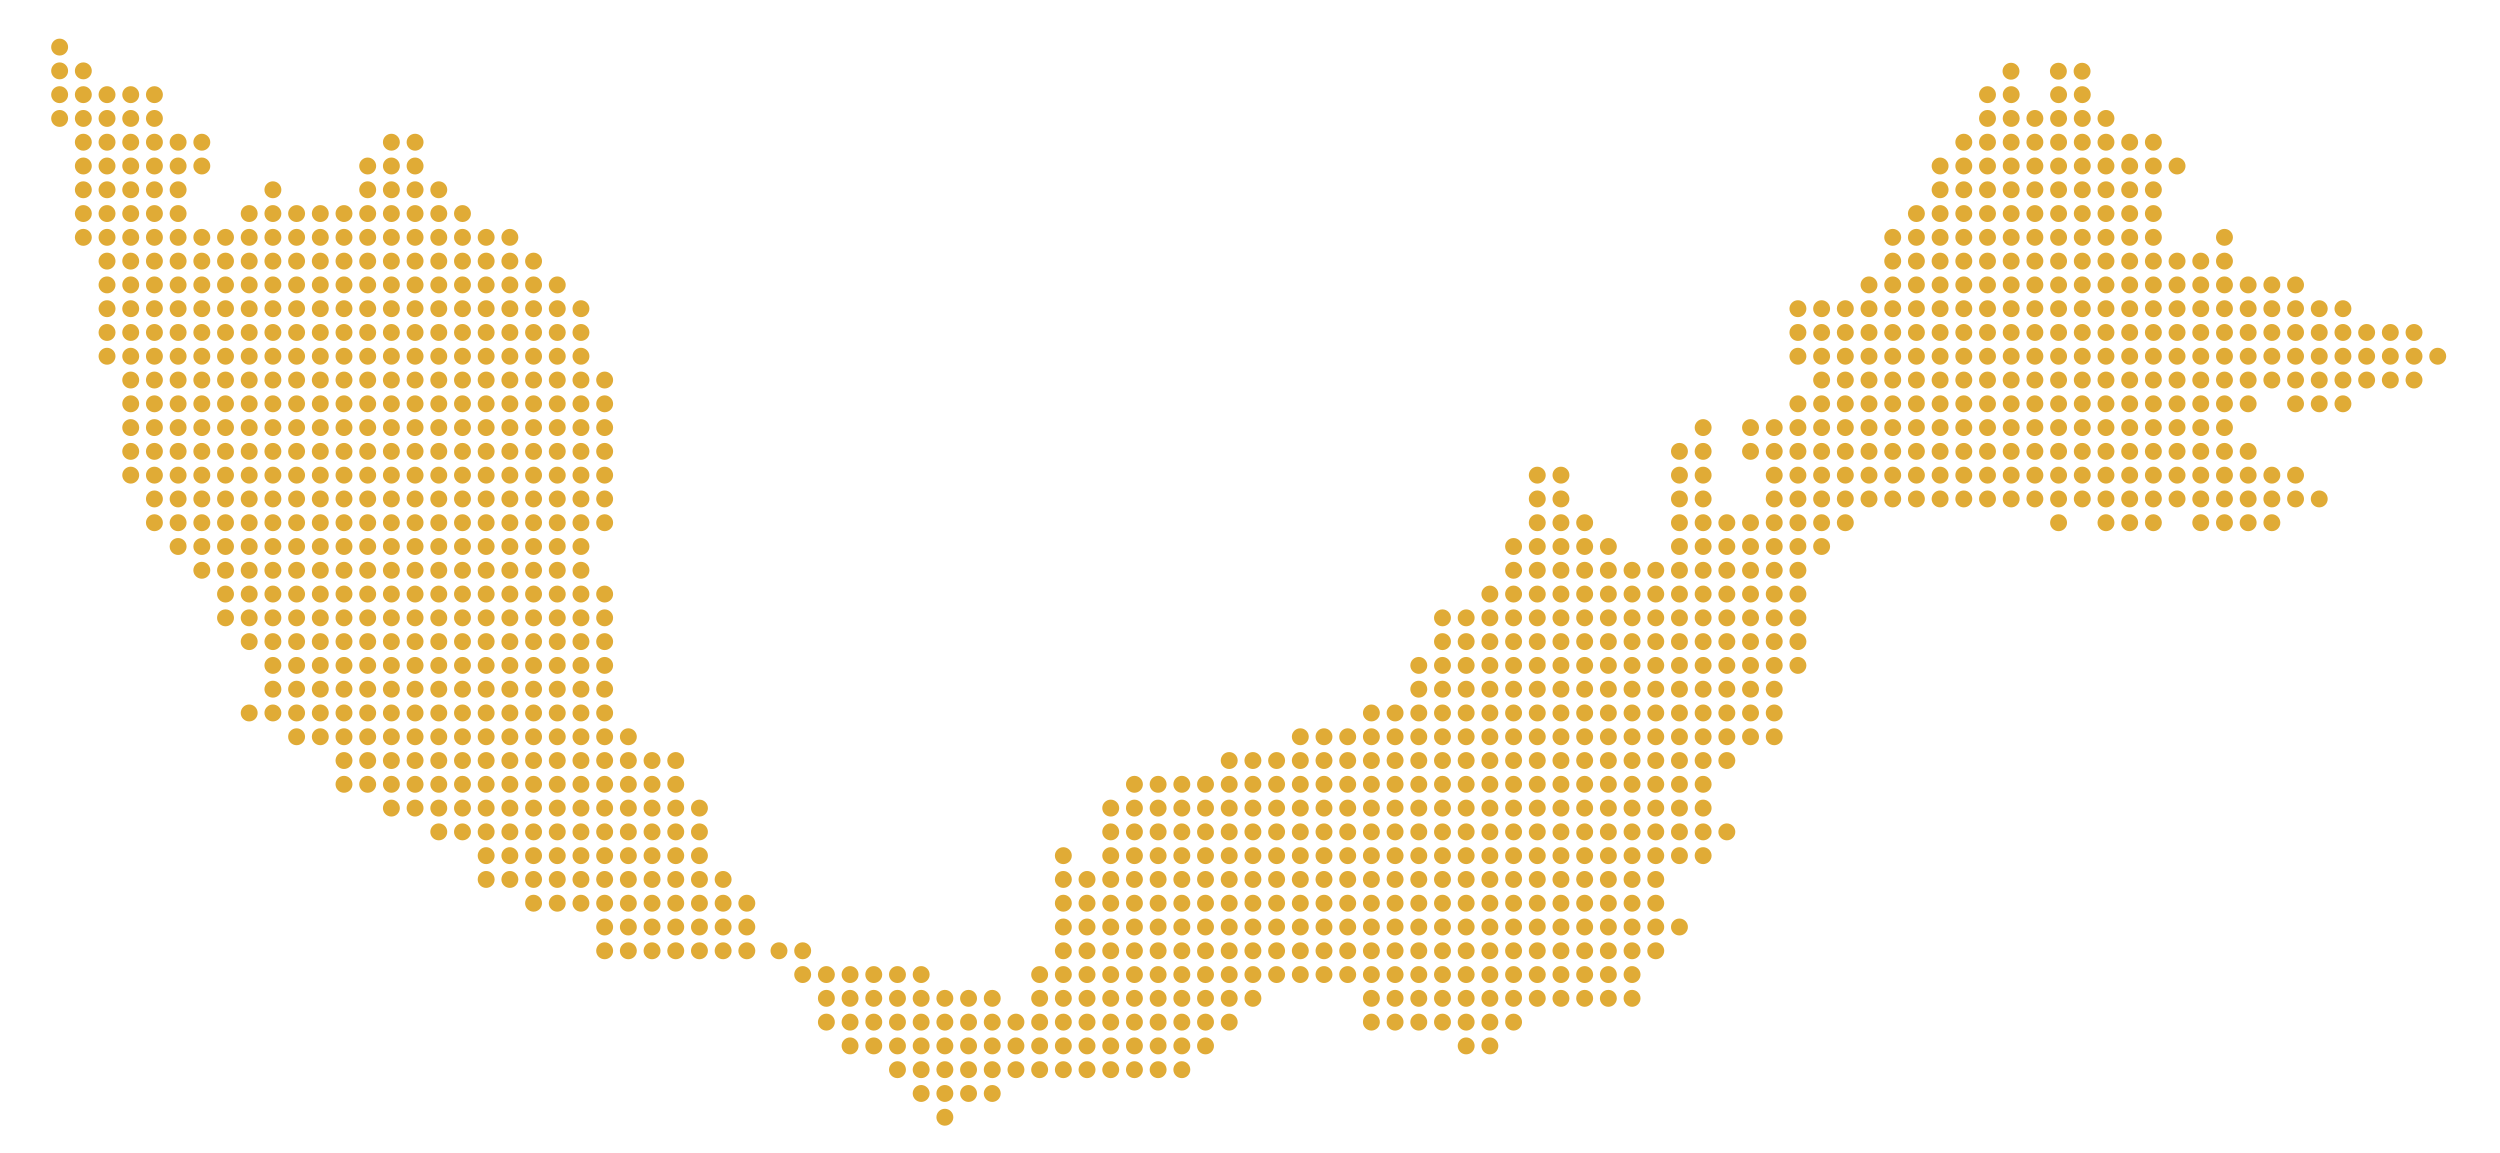 <?xml version="1.0" encoding="UTF-8"?>
<svg xmlns="http://www.w3.org/2000/svg" xmlns:xlink="http://www.w3.org/1999/xlink" version="1.1" id="artwork" x="0px" y="0px" viewBox="0 0 2216.38 1022.55" style="enable-background:new 0 0 2216.38 1022.55;" xml:space="preserve">
<style type="text/css">
	.st0{fill:#E0AB36;}
</style>
<g>
	<circle class="st0" cx="662.1" cy="842.92" r="7.5"></circle>
	<circle class="st0" cx="641.09" cy="842.92" r="7.5"></circle>
	<circle class="st0" cx="620.09" cy="842.92" r="7.5"></circle>
	<circle class="st0" cx="599.08" cy="842.92" r="7.5"></circle>
	<circle class="st0" cx="578.07" cy="842.92" r="7.5"></circle>
	<circle class="st0" cx="557.06" cy="842.92" r="7.5"></circle>
	<circle class="st0" cx="536.05" cy="842.92" r="7.5"></circle>
	<circle class="st0" cx="662.1" cy="821.83" r="7.5"></circle>
	<circle class="st0" cx="641.09" cy="821.83" r="7.5"></circle>
	<circle class="st0" cx="620.09" cy="821.83" r="7.5"></circle>
	<circle class="st0" cx="599.08" cy="821.83" r="7.5"></circle>
	<circle class="st0" cx="578.07" cy="821.83" r="7.5"></circle>
	<circle class="st0" cx="557.06" cy="821.83" r="7.5"></circle>
	<circle class="st0" cx="536.05" cy="821.83" r="7.5"></circle>
	<circle class="st0" cx="662.1" cy="800.75" r="7.5"></circle>
	<circle class="st0" cx="641.09" cy="800.75" r="7.5"></circle>
	<circle class="st0" cx="620.09" cy="800.75" r="7.5"></circle>
	<circle class="st0" cx="599.08" cy="800.75" r="7.5"></circle>
	<circle class="st0" cx="578.07" cy="800.75" r="7.5"></circle>
	<circle class="st0" cx="557.06" cy="800.75" r="7.5"></circle>
	<circle class="st0" cx="536.05" cy="800.75" r="7.5"></circle>
	<circle class="st0" cx="515.05" cy="800.75" r="7.5"></circle>
	<circle class="st0" cx="494.04" cy="800.75" r="7.5"></circle>
	<circle class="st0" cx="473.03" cy="800.75" r="7.5"></circle>
	<circle class="st0" cx="641.09" cy="779.67" r="7.5"></circle>
	<circle class="st0" cx="620.09" cy="779.67" r="7.5"></circle>
	<circle class="st0" cx="599.08" cy="779.67" r="7.5"></circle>
	<circle class="st0" cx="578.07" cy="779.67" r="7.5"></circle>
	<circle class="st0" cx="557.06" cy="779.67" r="7.5"></circle>
	<circle class="st0" cx="536.05" cy="779.67" r="7.5"></circle>
	<circle class="st0" cx="515.05" cy="779.67" r="7.5"></circle>
	<circle class="st0" cx="494.04" cy="779.67" r="7.5"></circle>
	<circle class="st0" cx="473.03" cy="779.67" r="7.5"></circle>
	<circle class="st0" cx="452.02" cy="779.67" r="7.5"></circle>
	<circle class="st0" cx="431.01" cy="779.67" r="7.5"></circle>
	<circle class="st0" cx="620.09" cy="758.58" r="7.5"></circle>
	<circle class="st0" cx="599.08" cy="758.58" r="7.5"></circle>
	<circle class="st0" cx="578.07" cy="758.58" r="7.5"></circle>
	<circle class="st0" cx="557.06" cy="758.58" r="7.5"></circle>
	<circle class="st0" cx="536.05" cy="758.58" r="7.5"></circle>
	<circle class="st0" cx="515.05" cy="758.58" r="7.5"></circle>
	<circle class="st0" cx="494.04" cy="758.58" r="7.5"></circle>
	<circle class="st0" cx="473.03" cy="758.58" r="7.5"></circle>
	<circle class="st0" cx="452.02" cy="758.58" r="7.5"></circle>
	<circle class="st0" cx="431.01" cy="758.58" r="7.5"></circle>
	<circle class="st0" cx="620.09" cy="737.5" r="7.5"></circle>
	<circle class="st0" cx="599.08" cy="737.5" r="7.5"></circle>
	<circle class="st0" cx="578.07" cy="737.5" r="7.5"></circle>
	<circle class="st0" cx="557.06" cy="737.5" r="7.5"></circle>
	<circle class="st0" cx="536.05" cy="737.5" r="7.5"></circle>
	<circle class="st0" cx="515.05" cy="737.5" r="7.5"></circle>
	<circle class="st0" cx="494.04" cy="737.5" r="7.5"></circle>
	<circle class="st0" cx="473.03" cy="737.5" r="7.5"></circle>
	<circle class="st0" cx="452.02" cy="737.5" r="7.5"></circle>
	<circle class="st0" cx="431.01" cy="737.5" r="7.5"></circle>
	<circle class="st0" cx="410.01" cy="737.5" r="7.5"></circle>
	<circle class="st0" cx="389" cy="737.5" r="7.5"></circle>
	<circle class="st0" cx="620.09" cy="716.42" r="7.5"></circle>
	<circle class="st0" cx="599.08" cy="716.42" r="7.5"></circle>
	<circle class="st0" cx="578.07" cy="716.42" r="7.5"></circle>
	<circle class="st0" cx="557.06" cy="716.42" r="7.5"></circle>
	<circle class="st0" cx="536.05" cy="716.42" r="7.5"></circle>
	<circle class="st0" cx="515.05" cy="716.42" r="7.5"></circle>
	<circle class="st0" cx="494.04" cy="716.42" r="7.5"></circle>
	<circle class="st0" cx="473.03" cy="716.42" r="7.5"></circle>
	<circle class="st0" cx="452.02" cy="716.42" r="7.5"></circle>
	<circle class="st0" cx="431.01" cy="716.42" r="7.5"></circle>
	<circle class="st0" cx="410.01" cy="716.42" r="7.5"></circle>
	<circle class="st0" cx="389" cy="716.42" r="7.5"></circle>
	<circle class="st0" cx="367.99" cy="716.42" r="7.5"></circle>
	<circle class="st0" cx="346.98" cy="716.42" r="7.5"></circle>
	<circle class="st0" cx="599.08" cy="695.33" r="7.5"></circle>
	<circle class="st0" cx="578.07" cy="695.33" r="7.5"></circle>
	<circle class="st0" cx="557.06" cy="695.33" r="7.5"></circle>
	<circle class="st0" cx="536.05" cy="695.33" r="7.5"></circle>
	<circle class="st0" cx="515.05" cy="695.33" r="7.5"></circle>
	<circle class="st0" cx="494.04" cy="695.33" r="7.5"></circle>
	<circle class="st0" cx="473.03" cy="695.33" r="7.5"></circle>
	<circle class="st0" cx="452.02" cy="695.33" r="7.5"></circle>
	<circle class="st0" cx="431.01" cy="695.33" r="7.5"></circle>
	<circle class="st0" cx="410.01" cy="695.33" r="7.5"></circle>
	<circle class="st0" cx="389" cy="695.33" r="7.5"></circle>
	<circle class="st0" cx="367.99" cy="695.33" r="7.5"></circle>
	<circle class="st0" cx="346.98" cy="695.33" r="7.5"></circle>
	<circle class="st0" cx="325.97" cy="695.33" r="7.5"></circle>
	<circle class="st0" cx="304.97" cy="695.33" r="7.5"></circle>
	<circle class="st0" cx="599.08" cy="674.25" r="7.5"></circle>
	<circle class="st0" cx="578.07" cy="674.25" r="7.5"></circle>
	<circle class="st0" cx="557.06" cy="674.25" r="7.5"></circle>
	<circle class="st0" cx="536.05" cy="674.25" r="7.5"></circle>
	<circle class="st0" cx="515.05" cy="674.25" r="7.5"></circle>
	<circle class="st0" cx="494.04" cy="674.25" r="7.5"></circle>
	<circle class="st0" cx="473.03" cy="674.25" r="7.5"></circle>
	<circle class="st0" cx="452.02" cy="674.25" r="7.5"></circle>
	<circle class="st0" cx="431.01" cy="674.25" r="7.5"></circle>
	<circle class="st0" cx="410.01" cy="674.25" r="7.5"></circle>
	<circle class="st0" cx="389" cy="674.25" r="7.5"></circle>
	<circle class="st0" cx="367.99" cy="674.25" r="7.5"></circle>
	<circle class="st0" cx="346.98" cy="674.25" r="7.5"></circle>
	<circle class="st0" cx="325.97" cy="674.25" r="7.5"></circle>
	<circle class="st0" cx="304.97" cy="674.25" r="7.5"></circle>
	<circle class="st0" cx="557.06" cy="653.17" r="7.5"></circle>
	<circle class="st0" cx="536.05" cy="653.17" r="7.5"></circle>
	<circle class="st0" cx="515.05" cy="653.17" r="7.5"></circle>
	<circle class="st0" cx="494.04" cy="653.17" r="7.5"></circle>
	<circle class="st0" cx="473.03" cy="653.17" r="7.5"></circle>
	<circle class="st0" cx="452.02" cy="653.17" r="7.5"></circle>
	<circle class="st0" cx="431.01" cy="653.17" r="7.5"></circle>
	<circle class="st0" cx="410.01" cy="653.17" r="7.5"></circle>
	<circle class="st0" cx="389" cy="653.17" r="7.5"></circle>
	<circle class="st0" cx="367.99" cy="653.17" r="7.5"></circle>
	<circle class="st0" cx="346.98" cy="653.17" r="7.5"></circle>
	<circle class="st0" cx="325.97" cy="653.17" r="7.5"></circle>
	<circle class="st0" cx="304.97" cy="653.17" r="7.5"></circle>
	<circle class="st0" cx="283.96" cy="653.17" r="7.5"></circle>
	<circle class="st0" cx="262.95" cy="653.17" r="7.5"></circle>
	<circle class="st0" cx="536.05" cy="632.08" r="7.5"></circle>
	<circle class="st0" cx="515.05" cy="632.08" r="7.5"></circle>
	<circle class="st0" cx="494.04" cy="632.08" r="7.5"></circle>
	<circle class="st0" cx="473.03" cy="632.08" r="7.5"></circle>
	<circle class="st0" cx="452.02" cy="632.08" r="7.5"></circle>
	<circle class="st0" cx="431.01" cy="632.08" r="7.5"></circle>
	<circle class="st0" cx="410.01" cy="632.08" r="7.5"></circle>
	<circle class="st0" cx="389" cy="632.08" r="7.5"></circle>
	<circle class="st0" cx="367.99" cy="632.08" r="7.5"></circle>
	<circle class="st0" cx="346.98" cy="632.08" r="7.5"></circle>
	<circle class="st0" cx="325.97" cy="632.08" r="7.5"></circle>
	<circle class="st0" cx="304.97" cy="632.08" r="7.5"></circle>
	<circle class="st0" cx="283.96" cy="632.08" r="7.5"></circle>
	<circle class="st0" cx="262.95" cy="632.08" r="7.5"></circle>
	<circle class="st0" cx="241.94" cy="632.08" r="7.5"></circle>
	<circle class="st0" cx="220.93" cy="632.08" r="7.5"></circle>
	<circle class="st0" cx="536.05" cy="611" r="7.5"></circle>
	<circle class="st0" cx="515.05" cy="611" r="7.5"></circle>
	<circle class="st0" cx="494.04" cy="611" r="7.5"></circle>
	<circle class="st0" cx="473.03" cy="611" r="7.5"></circle>
	<circle class="st0" cx="452.02" cy="611" r="7.5"></circle>
	<circle class="st0" cx="431.01" cy="611" r="7.5"></circle>
	<circle class="st0" cx="410.01" cy="611" r="7.5"></circle>
	<circle class="st0" cx="389" cy="611" r="7.5"></circle>
	<circle class="st0" cx="367.99" cy="611" r="7.5"></circle>
	<circle class="st0" cx="346.98" cy="611" r="7.5"></circle>
	<circle class="st0" cx="325.97" cy="611" r="7.5"></circle>
	<circle class="st0" cx="304.97" cy="611" r="7.5"></circle>
	<circle class="st0" cx="283.96" cy="611" r="7.5"></circle>
	<circle class="st0" cx="262.95" cy="611" r="7.5"></circle>
	<circle class="st0" cx="241.94" cy="611" r="7.5"></circle>
	<circle class="st0" cx="536.05" cy="589.92" r="7.5"></circle>
	<circle class="st0" cx="515.05" cy="589.92" r="7.5"></circle>
	<circle class="st0" cx="494.04" cy="589.92" r="7.5"></circle>
	<circle class="st0" cx="473.03" cy="589.92" r="7.5"></circle>
	<circle class="st0" cx="452.02" cy="589.92" r="7.5"></circle>
	<circle class="st0" cx="431.01" cy="589.92" r="7.5"></circle>
	<circle class="st0" cx="410.01" cy="589.92" r="7.5"></circle>
	<circle class="st0" cx="389" cy="589.92" r="7.5"></circle>
	<circle class="st0" cx="367.99" cy="589.92" r="7.5"></circle>
	<circle class="st0" cx="346.98" cy="589.92" r="7.5"></circle>
	<circle class="st0" cx="325.97" cy="589.92" r="7.5"></circle>
	<circle class="st0" cx="304.97" cy="589.92" r="7.5"></circle>
	<circle class="st0" cx="283.96" cy="589.92" r="7.5"></circle>
	<circle class="st0" cx="262.95" cy="589.92" r="7.5"></circle>
	<circle class="st0" cx="241.94" cy="589.92" r="7.5"></circle>
	<circle class="st0" cx="536.05" cy="568.83" r="7.5"></circle>
	<circle class="st0" cx="515.05" cy="568.83" r="7.5"></circle>
	<circle class="st0" cx="494.04" cy="568.83" r="7.5"></circle>
	<circle class="st0" cx="473.03" cy="568.83" r="7.5"></circle>
	<circle class="st0" cx="452.02" cy="568.83" r="7.5"></circle>
	<circle class="st0" cx="431.01" cy="568.83" r="7.5"></circle>
	<circle class="st0" cx="410.01" cy="568.83" r="7.5"></circle>
	<circle class="st0" cx="389" cy="568.83" r="7.5"></circle>
	<circle class="st0" cx="367.99" cy="568.83" r="7.5"></circle>
	<circle class="st0" cx="346.98" cy="568.83" r="7.5"></circle>
	<circle class="st0" cx="325.97" cy="568.83" r="7.5"></circle>
	<circle class="st0" cx="304.97" cy="568.83" r="7.5"></circle>
	<circle class="st0" cx="283.96" cy="568.83" r="7.5"></circle>
	<circle class="st0" cx="262.95" cy="568.83" r="7.5"></circle>
	<circle class="st0" cx="241.94" cy="568.83" r="7.5"></circle>
	<circle class="st0" cx="220.93" cy="568.83" r="7.5"></circle>
	<circle class="st0" cx="536.05" cy="547.75" r="7.5"></circle>
	<circle class="st0" cx="515.05" cy="547.75" r="7.5"></circle>
	<circle class="st0" cx="494.04" cy="547.75" r="7.5"></circle>
	<circle class="st0" cx="473.03" cy="547.75" r="7.5"></circle>
	<circle class="st0" cx="452.02" cy="547.75" r="7.5"></circle>
	<circle class="st0" cx="431.01" cy="547.75" r="7.5"></circle>
	<circle class="st0" cx="410.01" cy="547.75" r="7.5"></circle>
	<circle class="st0" cx="389" cy="547.75" r="7.5"></circle>
	<circle class="st0" cx="367.99" cy="547.75" r="7.5"></circle>
	<circle class="st0" cx="346.98" cy="547.75" r="7.5"></circle>
	<circle class="st0" cx="325.97" cy="547.75" r="7.5"></circle>
	<circle class="st0" cx="304.97" cy="547.75" r="7.5"></circle>
	<circle class="st0" cx="283.96" cy="547.75" r="7.5"></circle>
	<circle class="st0" cx="262.95" cy="547.75" r="7.5"></circle>
	<circle class="st0" cx="241.94" cy="547.75" r="7.5"></circle>
	<circle class="st0" cx="220.93" cy="547.75" r="7.5"></circle>
	<circle class="st0" cx="199.93" cy="547.75" r="7.5"></circle>
	<circle class="st0" cx="536.05" cy="526.67" r="7.5"></circle>
	<circle class="st0" cx="515.05" cy="526.67" r="7.5"></circle>
	<circle class="st0" cx="494.04" cy="526.67" r="7.5"></circle>
	<circle class="st0" cx="473.03" cy="526.67" r="7.5"></circle>
	<circle class="st0" cx="452.02" cy="526.67" r="7.5"></circle>
	<circle class="st0" cx="431.01" cy="526.67" r="7.5"></circle>
	<circle class="st0" cx="410.01" cy="526.67" r="7.5"></circle>
	<circle class="st0" cx="389" cy="526.67" r="7.5"></circle>
	<circle class="st0" cx="367.99" cy="526.67" r="7.5"></circle>
	<circle class="st0" cx="346.98" cy="526.67" r="7.5"></circle>
	<circle class="st0" cx="325.97" cy="526.67" r="7.5"></circle>
	<circle class="st0" cx="304.97" cy="526.67" r="7.5"></circle>
	<circle class="st0" cx="283.96" cy="526.67" r="7.5"></circle>
	<circle class="st0" cx="262.95" cy="526.67" r="7.5"></circle>
	<circle class="st0" cx="241.94" cy="526.67" r="7.5"></circle>
	<circle class="st0" cx="220.93" cy="526.67" r="7.5"></circle>
	<circle class="st0" cx="199.93" cy="526.67" r="7.5"></circle>
	<circle class="st0" cx="515.05" cy="505.58" r="7.5"></circle>
	<circle class="st0" cx="494.04" cy="505.58" r="7.5"></circle>
	<circle class="st0" cx="473.03" cy="505.58" r="7.5"></circle>
	<circle class="st0" cx="452.02" cy="505.58" r="7.5"></circle>
	<circle class="st0" cx="431.01" cy="505.58" r="7.5"></circle>
	<circle class="st0" cx="410.01" cy="505.58" r="7.5"></circle>
	<circle class="st0" cx="389" cy="505.58" r="7.5"></circle>
	<circle class="st0" cx="367.99" cy="505.58" r="7.5"></circle>
	<circle class="st0" cx="346.98" cy="505.58" r="7.5"></circle>
	<circle class="st0" cx="325.97" cy="505.58" r="7.5"></circle>
	<circle class="st0" cx="304.97" cy="505.58" r="7.5"></circle>
	<circle class="st0" cx="283.96" cy="505.58" r="7.5"></circle>
	<circle class="st0" cx="262.95" cy="505.58" r="7.5"></circle>
	<circle class="st0" cx="241.94" cy="505.58" r="7.5"></circle>
	<circle class="st0" cx="220.93" cy="505.58" r="7.5"></circle>
	<circle class="st0" cx="199.93" cy="505.58" r="7.5"></circle>
	<circle class="st0" cx="178.92" cy="505.58" r="7.5"></circle>
	<circle class="st0" cx="515.05" cy="484.5" r="7.5"></circle>
	<circle class="st0" cx="494.04" cy="484.5" r="7.5"></circle>
	<circle class="st0" cx="473.03" cy="484.5" r="7.5"></circle>
	<circle class="st0" cx="452.02" cy="484.5" r="7.5"></circle>
	<circle class="st0" cx="431.01" cy="484.5" r="7.5"></circle>
	<circle class="st0" cx="410.01" cy="484.5" r="7.5"></circle>
	<circle class="st0" cx="389" cy="484.5" r="7.5"></circle>
	<circle class="st0" cx="367.99" cy="484.5" r="7.5"></circle>
	<circle class="st0" cx="346.98" cy="484.5" r="7.5"></circle>
	<circle class="st0" cx="325.97" cy="484.5" r="7.5"></circle>
	<circle class="st0" cx="304.97" cy="484.5" r="7.5"></circle>
	<circle class="st0" cx="283.96" cy="484.5" r="7.5"></circle>
	<circle class="st0" cx="262.95" cy="484.5" r="7.5"></circle>
	<circle class="st0" cx="241.94" cy="484.5" r="7.5"></circle>
	<circle class="st0" cx="220.93" cy="484.5" r="7.5"></circle>
	<circle class="st0" cx="199.93" cy="484.5" r="7.5"></circle>
	<circle class="st0" cx="178.92" cy="484.5" r="7.5"></circle>
	<circle class="st0" cx="157.91" cy="484.5" r="7.5"></circle>
	<circle class="st0" cx="536.05" cy="463.42" r="7.5"></circle>
	<circle class="st0" cx="515.05" cy="463.42" r="7.5"></circle>
	<circle class="st0" cx="494.04" cy="463.42" r="7.5"></circle>
	<circle class="st0" cx="473.03" cy="463.42" r="7.5"></circle>
	<circle class="st0" cx="452.02" cy="463.42" r="7.5"></circle>
	<circle class="st0" cx="431.01" cy="463.42" r="7.5"></circle>
	<circle class="st0" cx="410.01" cy="463.42" r="7.5"></circle>
	<circle class="st0" cx="389" cy="463.42" r="7.5"></circle>
	<circle class="st0" cx="367.99" cy="463.42" r="7.5"></circle>
	<circle class="st0" cx="346.98" cy="463.42" r="7.5"></circle>
	<circle class="st0" cx="325.97" cy="463.42" r="7.5"></circle>
	<circle class="st0" cx="304.97" cy="463.42" r="7.5"></circle>
	<circle class="st0" cx="283.96" cy="463.42" r="7.5"></circle>
	<circle class="st0" cx="262.95" cy="463.42" r="7.5"></circle>
	<circle class="st0" cx="241.94" cy="463.42" r="7.5"></circle>
	<circle class="st0" cx="220.93" cy="463.42" r="7.5"></circle>
	<circle class="st0" cx="199.93" cy="463.42" r="7.5"></circle>
	<circle class="st0" cx="178.92" cy="463.42" r="7.5"></circle>
	<circle class="st0" cx="157.91" cy="463.42" r="7.5"></circle>
	<circle class="st0" cx="136.9" cy="463.42" r="7.5"></circle>
	<circle class="st0" cx="536.05" cy="442.33" r="7.5"></circle>
	<circle class="st0" cx="515.05" cy="442.33" r="7.5"></circle>
	<circle class="st0" cx="494.04" cy="442.33" r="7.5"></circle>
	<circle class="st0" cx="473.03" cy="442.33" r="7.5"></circle>
	<circle class="st0" cx="452.02" cy="442.33" r="7.5"></circle>
	<circle class="st0" cx="431.01" cy="442.33" r="7.5"></circle>
	<circle class="st0" cx="410.01" cy="442.33" r="7.5"></circle>
	<circle class="st0" cx="389" cy="442.33" r="7.5"></circle>
	<circle class="st0" cx="367.99" cy="442.33" r="7.5"></circle>
	<circle class="st0" cx="346.98" cy="442.33" r="7.5"></circle>
	<circle class="st0" cx="325.97" cy="442.33" r="7.5"></circle>
	<circle class="st0" cx="304.97" cy="442.33" r="7.5"></circle>
	<circle class="st0" cx="283.96" cy="442.33" r="7.5"></circle>
	<circle class="st0" cx="262.95" cy="442.33" r="7.5"></circle>
	<circle class="st0" cx="241.94" cy="442.33" r="7.5"></circle>
	<circle class="st0" cx="220.93" cy="442.33" r="7.5"></circle>
	<circle class="st0" cx="199.93" cy="442.33" r="7.5"></circle>
	<circle class="st0" cx="178.92" cy="442.33" r="7.5"></circle>
	<circle class="st0" cx="157.91" cy="442.33" r="7.5"></circle>
	<circle class="st0" cx="136.9" cy="442.33" r="7.5"></circle>
	<circle class="st0" cx="536.05" cy="421.25" r="7.5"></circle>
	<circle class="st0" cx="515.05" cy="421.25" r="7.5"></circle>
	<circle class="st0" cx="494.04" cy="421.25" r="7.5"></circle>
	<circle class="st0" cx="473.03" cy="421.25" r="7.5"></circle>
	<circle class="st0" cx="452.02" cy="421.25" r="7.5"></circle>
	<circle class="st0" cx="431.01" cy="421.25" r="7.5"></circle>
	<circle class="st0" cx="410.01" cy="421.25" r="7.5"></circle>
	<circle class="st0" cx="389" cy="421.25" r="7.5"></circle>
	<circle class="st0" cx="367.99" cy="421.25" r="7.5"></circle>
	<circle class="st0" cx="346.98" cy="421.25" r="7.5"></circle>
	<circle class="st0" cx="325.97" cy="421.25" r="7.5"></circle>
	<circle class="st0" cx="304.97" cy="421.25" r="7.5"></circle>
	<circle class="st0" cx="283.96" cy="421.25" r="7.5"></circle>
	<circle class="st0" cx="262.95" cy="421.25" r="7.5"></circle>
	<circle class="st0" cx="241.94" cy="421.25" r="7.5"></circle>
	<circle class="st0" cx="220.93" cy="421.25" r="7.5"></circle>
	<circle class="st0" cx="199.93" cy="421.25" r="7.5"></circle>
	<circle class="st0" cx="178.92" cy="421.25" r="7.5"></circle>
	<circle class="st0" cx="157.91" cy="421.25" r="7.5"></circle>
	<circle class="st0" cx="136.9" cy="421.25" r="7.5"></circle>
	<circle class="st0" cx="115.89" cy="421.25" r="7.5"></circle>
	<circle class="st0" cx="536.05" cy="400.17" r="7.5"></circle>
	<circle class="st0" cx="515.05" cy="400.17" r="7.5"></circle>
	<circle class="st0" cx="494.04" cy="400.17" r="7.5"></circle>
	<circle class="st0" cx="473.03" cy="400.17" r="7.5"></circle>
	<circle class="st0" cx="452.02" cy="400.17" r="7.5"></circle>
	<circle class="st0" cx="431.01" cy="400.17" r="7.5"></circle>
	<circle class="st0" cx="410.01" cy="400.17" r="7.5"></circle>
	<circle class="st0" cx="389" cy="400.17" r="7.5"></circle>
	<circle class="st0" cx="367.99" cy="400.17" r="7.5"></circle>
	<circle class="st0" cx="346.98" cy="400.17" r="7.5"></circle>
	<circle class="st0" cx="325.97" cy="400.17" r="7.5"></circle>
	<circle class="st0" cx="304.97" cy="400.17" r="7.5"></circle>
	<circle class="st0" cx="283.96" cy="400.17" r="7.5"></circle>
	<circle class="st0" cx="262.95" cy="400.17" r="7.5"></circle>
	<circle class="st0" cx="241.94" cy="400.17" r="7.5"></circle>
	<circle class="st0" cx="220.93" cy="400.17" r="7.5"></circle>
	<circle class="st0" cx="199.93" cy="400.17" r="7.5"></circle>
	<circle class="st0" cx="178.92" cy="400.17" r="7.5"></circle>
	<circle class="st0" cx="157.91" cy="400.17" r="7.5"></circle>
	<circle class="st0" cx="136.9" cy="400.17" r="7.5"></circle>
	<circle class="st0" cx="115.89" cy="400.17" r="7.5"></circle>
	<circle class="st0" cx="536.05" cy="379.08" r="7.5"></circle>
	<circle class="st0" cx="515.05" cy="379.08" r="7.5"></circle>
	<circle class="st0" cx="494.04" cy="379.08" r="7.5"></circle>
	<circle class="st0" cx="473.03" cy="379.08" r="7.5"></circle>
	<circle class="st0" cx="452.02" cy="379.08" r="7.5"></circle>
	<circle class="st0" cx="431.01" cy="379.08" r="7.5"></circle>
	<circle class="st0" cx="410.01" cy="379.08" r="7.5"></circle>
	<circle class="st0" cx="389" cy="379.08" r="7.5"></circle>
	<circle class="st0" cx="367.99" cy="379.08" r="7.5"></circle>
	<circle class="st0" cx="346.98" cy="379.08" r="7.5"></circle>
	<circle class="st0" cx="325.97" cy="379.08" r="7.5"></circle>
	<circle class="st0" cx="304.97" cy="379.08" r="7.5"></circle>
	<circle class="st0" cx="283.96" cy="379.08" r="7.5"></circle>
	<circle class="st0" cx="262.95" cy="379.08" r="7.5"></circle>
	<circle class="st0" cx="241.94" cy="379.08" r="7.5"></circle>
	<circle class="st0" cx="220.93" cy="379.08" r="7.5"></circle>
	<circle class="st0" cx="199.93" cy="379.08" r="7.5"></circle>
	<circle class="st0" cx="178.92" cy="379.08" r="7.5"></circle>
	<circle class="st0" cx="157.91" cy="379.08" r="7.5"></circle>
	<circle class="st0" cx="136.9" cy="379.08" r="7.5"></circle>
	<circle class="st0" cx="115.89" cy="379.08" r="7.5"></circle>
	<circle class="st0" cx="536.05" cy="358" r="7.5"></circle>
	<circle class="st0" cx="515.05" cy="358" r="7.5"></circle>
	<circle class="st0" cx="494.04" cy="358" r="7.5"></circle>
	<circle class="st0" cx="473.03" cy="358" r="7.5"></circle>
	<circle class="st0" cx="452.02" cy="358" r="7.5"></circle>
	<circle class="st0" cx="431.01" cy="358" r="7.5"></circle>
	<circle class="st0" cx="410.01" cy="358" r="7.5"></circle>
	<circle class="st0" cx="389" cy="358" r="7.5"></circle>
	<circle class="st0" cx="367.99" cy="358" r="7.5"></circle>
	<circle class="st0" cx="346.98" cy="358" r="7.5"></circle>
	<circle class="st0" cx="325.97" cy="358" r="7.5"></circle>
	<circle class="st0" cx="304.97" cy="358" r="7.5"></circle>
	<circle class="st0" cx="283.96" cy="358" r="7.5"></circle>
	<circle class="st0" cx="262.95" cy="358" r="7.5"></circle>
	<circle class="st0" cx="241.94" cy="358" r="7.5"></circle>
	<circle class="st0" cx="220.93" cy="358" r="7.5"></circle>
	<circle class="st0" cx="199.93" cy="358" r="7.5"></circle>
	<circle class="st0" cx="178.92" cy="358" r="7.5"></circle>
	<circle class="st0" cx="157.91" cy="358" r="7.5"></circle>
	<circle class="st0" cx="136.9" cy="358" r="7.5"></circle>
	<circle class="st0" cx="115.89" cy="358" r="7.5"></circle>
	<circle class="st0" cx="536.05" cy="336.92" r="7.5"></circle>
	<circle class="st0" cx="515.05" cy="336.92" r="7.5"></circle>
	<circle class="st0" cx="494.04" cy="336.92" r="7.5"></circle>
	<circle class="st0" cx="473.03" cy="336.92" r="7.5"></circle>
	<circle class="st0" cx="452.02" cy="336.92" r="7.5"></circle>
	<circle class="st0" cx="431.01" cy="336.92" r="7.5"></circle>
	<circle class="st0" cx="410.01" cy="336.92" r="7.5"></circle>
	<circle class="st0" cx="389" cy="336.92" r="7.5"></circle>
	<circle class="st0" cx="367.99" cy="336.92" r="7.5"></circle>
	<circle class="st0" cx="346.98" cy="336.92" r="7.5"></circle>
	<circle class="st0" cx="325.97" cy="336.92" r="7.5"></circle>
	<circle class="st0" cx="304.97" cy="336.92" r="7.5"></circle>
	<circle class="st0" cx="283.96" cy="336.92" r="7.5"></circle>
	<circle class="st0" cx="262.95" cy="336.92" r="7.5"></circle>
	<circle class="st0" cx="241.94" cy="336.92" r="7.5"></circle>
	<circle class="st0" cx="220.93" cy="336.92" r="7.5"></circle>
	<circle class="st0" cx="199.93" cy="336.92" r="7.5"></circle>
	<circle class="st0" cx="178.92" cy="336.92" r="7.5"></circle>
	<circle class="st0" cx="157.91" cy="336.92" r="7.5"></circle>
	<circle class="st0" cx="136.9" cy="336.92" r="7.5"></circle>
	<circle class="st0" cx="115.89" cy="336.92" r="7.5"></circle>
	<circle class="st0" cx="515.05" cy="315.83" r="7.5"></circle>
	<circle class="st0" cx="494.04" cy="315.83" r="7.5"></circle>
	<circle class="st0" cx="473.03" cy="315.83" r="7.5"></circle>
	<circle class="st0" cx="452.02" cy="315.83" r="7.5"></circle>
	<circle class="st0" cx="431.01" cy="315.83" r="7.5"></circle>
	<circle class="st0" cx="410.01" cy="315.83" r="7.5"></circle>
	<circle class="st0" cx="389" cy="315.83" r="7.5"></circle>
	<circle class="st0" cx="367.99" cy="315.83" r="7.5"></circle>
	<circle class="st0" cx="346.98" cy="315.83" r="7.5"></circle>
	<circle class="st0" cx="325.97" cy="315.83" r="7.5"></circle>
	<circle class="st0" cx="304.97" cy="315.83" r="7.5"></circle>
	<circle class="st0" cx="283.96" cy="315.83" r="7.5"></circle>
	<circle class="st0" cx="262.95" cy="315.83" r="7.5"></circle>
	<circle class="st0" cx="241.94" cy="315.83" r="7.5"></circle>
	<circle class="st0" cx="220.93" cy="315.83" r="7.5"></circle>
	<circle class="st0" cx="199.93" cy="315.83" r="7.5"></circle>
	<circle class="st0" cx="178.92" cy="315.83" r="7.5"></circle>
	<circle class="st0" cx="157.91" cy="315.83" r="7.5"></circle>
	<circle class="st0" cx="136.9" cy="315.83" r="7.5"></circle>
	<circle class="st0" cx="115.89" cy="315.83" r="7.5"></circle>
	<circle class="st0" cx="94.89" cy="315.83" r="7.5"></circle>
	<circle class="st0" cx="515.05" cy="294.75" r="7.5"></circle>
	<circle class="st0" cx="494.04" cy="294.75" r="7.5"></circle>
	<circle class="st0" cx="473.03" cy="294.75" r="7.5"></circle>
	<circle class="st0" cx="452.02" cy="294.75" r="7.5"></circle>
	<circle class="st0" cx="431.01" cy="294.75" r="7.5"></circle>
	<circle class="st0" cx="410.01" cy="294.75" r="7.5"></circle>
	<circle class="st0" cx="389" cy="294.75" r="7.5"></circle>
	<circle class="st0" cx="367.99" cy="294.75" r="7.5"></circle>
	<circle class="st0" cx="346.98" cy="294.75" r="7.5"></circle>
	<circle class="st0" cx="325.97" cy="294.75" r="7.5"></circle>
	<circle class="st0" cx="304.97" cy="294.75" r="7.5"></circle>
	<circle class="st0" cx="283.96" cy="294.75" r="7.5"></circle>
	<circle class="st0" cx="262.95" cy="294.75" r="7.5"></circle>
	<circle class="st0" cx="241.94" cy="294.75" r="7.5"></circle>
	<circle class="st0" cx="220.93" cy="294.75" r="7.5"></circle>
	<circle class="st0" cx="199.93" cy="294.75" r="7.5"></circle>
	<circle class="st0" cx="178.92" cy="294.75" r="7.5"></circle>
	<circle class="st0" cx="157.91" cy="294.75" r="7.5"></circle>
	<circle class="st0" cx="136.9" cy="294.75" r="7.5"></circle>
	<circle class="st0" cx="115.89" cy="294.75" r="7.5"></circle>
	<circle class="st0" cx="94.89" cy="294.75" r="7.5"></circle>
	<circle class="st0" cx="515.05" cy="273.67" r="7.5"></circle>
	<circle class="st0" cx="494.04" cy="273.67" r="7.5"></circle>
	<circle class="st0" cx="473.03" cy="273.67" r="7.5"></circle>
	<circle class="st0" cx="452.02" cy="273.67" r="7.5"></circle>
	<circle class="st0" cx="431.01" cy="273.67" r="7.5"></circle>
	<circle class="st0" cx="410.01" cy="273.67" r="7.5"></circle>
	<circle class="st0" cx="389" cy="273.67" r="7.5"></circle>
	<circle class="st0" cx="367.99" cy="273.67" r="7.5"></circle>
	<circle class="st0" cx="346.98" cy="273.67" r="7.5"></circle>
	<circle class="st0" cx="325.97" cy="273.67" r="7.5"></circle>
	<circle class="st0" cx="304.97" cy="273.67" r="7.5"></circle>
	<circle class="st0" cx="283.96" cy="273.67" r="7.5"></circle>
	<circle class="st0" cx="262.95" cy="273.67" r="7.5"></circle>
	<circle class="st0" cx="241.94" cy="273.67" r="7.5"></circle>
	<circle class="st0" cx="220.93" cy="273.67" r="7.5"></circle>
	<circle class="st0" cx="199.93" cy="273.67" r="7.5"></circle>
	<circle class="st0" cx="178.92" cy="273.67" r="7.5"></circle>
	<circle class="st0" cx="157.91" cy="273.67" r="7.5"></circle>
	<circle class="st0" cx="136.9" cy="273.67" r="7.5"></circle>
	<circle class="st0" cx="115.89" cy="273.67" r="7.5"></circle>
	<circle class="st0" cx="94.89" cy="273.67" r="7.5"></circle>
	<circle class="st0" cx="494.04" cy="252.58" r="7.5"></circle>
	<circle class="st0" cx="473.03" cy="252.58" r="7.5"></circle>
	<circle class="st0" cx="452.02" cy="252.58" r="7.5"></circle>
	<circle class="st0" cx="431.01" cy="252.58" r="7.5"></circle>
	<circle class="st0" cx="410.01" cy="252.58" r="7.5"></circle>
	<circle class="st0" cx="389" cy="252.58" r="7.5"></circle>
	<circle class="st0" cx="367.99" cy="252.58" r="7.5"></circle>
	<circle class="st0" cx="346.98" cy="252.58" r="7.5"></circle>
	<circle class="st0" cx="325.97" cy="252.58" r="7.5"></circle>
	<circle class="st0" cx="304.97" cy="252.58" r="7.5"></circle>
	<circle class="st0" cx="283.96" cy="252.58" r="7.5"></circle>
	<circle class="st0" cx="262.95" cy="252.58" r="7.5"></circle>
	<circle class="st0" cx="241.94" cy="252.58" r="7.5"></circle>
	<circle class="st0" cx="220.93" cy="252.58" r="7.5"></circle>
	<circle class="st0" cx="199.93" cy="252.58" r="7.5"></circle>
	<circle class="st0" cx="178.92" cy="252.58" r="7.5"></circle>
	<circle class="st0" cx="157.91" cy="252.58" r="7.5"></circle>
	<circle class="st0" cx="136.9" cy="252.58" r="7.5"></circle>
	<circle class="st0" cx="115.89" cy="252.58" r="7.5"></circle>
	<circle class="st0" cx="94.89" cy="252.58" r="7.5"></circle>
	<circle class="st0" cx="473.03" cy="231.5" r="7.5"></circle>
	<circle class="st0" cx="452.02" cy="231.5" r="7.5"></circle>
	<circle class="st0" cx="431.01" cy="231.5" r="7.5"></circle>
	<circle class="st0" cx="410.01" cy="231.5" r="7.5"></circle>
	<circle class="st0" cx="389" cy="231.5" r="7.5"></circle>
	<circle class="st0" cx="367.99" cy="231.5" r="7.5"></circle>
	<circle class="st0" cx="346.98" cy="231.5" r="7.5"></circle>
	<circle class="st0" cx="325.97" cy="231.5" r="7.5"></circle>
	<circle class="st0" cx="304.97" cy="231.5" r="7.5"></circle>
	<circle class="st0" cx="283.96" cy="231.5" r="7.5"></circle>
	<circle class="st0" cx="262.95" cy="231.5" r="7.5"></circle>
	<circle class="st0" cx="241.94" cy="231.5" r="7.5"></circle>
	<circle class="st0" cx="220.93" cy="231.5" r="7.5"></circle>
	<circle class="st0" cx="199.93" cy="231.5" r="7.5"></circle>
	<circle class="st0" cx="178.92" cy="231.5" r="7.5"></circle>
	<circle class="st0" cx="157.91" cy="231.5" r="7.5"></circle>
	<circle class="st0" cx="136.9" cy="231.5" r="7.5"></circle>
	<circle class="st0" cx="115.89" cy="231.5" r="7.5"></circle>
	<circle class="st0" cx="94.89" cy="231.5" r="7.5"></circle>
	<circle class="st0" cx="452.02" cy="210.42" r="7.5"></circle>
	<circle class="st0" cx="431.01" cy="210.42" r="7.5"></circle>
	<circle class="st0" cx="410.01" cy="210.42" r="7.5"></circle>
	<circle class="st0" cx="389" cy="210.42" r="7.5"></circle>
	<circle class="st0" cx="367.99" cy="210.42" r="7.5"></circle>
	<circle class="st0" cx="346.98" cy="210.42" r="7.5"></circle>
	<circle class="st0" cx="325.97" cy="210.42" r="7.5"></circle>
	<circle class="st0" cx="304.97" cy="210.42" r="7.5"></circle>
	<circle class="st0" cx="283.96" cy="210.42" r="7.5"></circle>
	<circle class="st0" cx="262.95" cy="210.42" r="7.5"></circle>
	<circle class="st0" cx="241.94" cy="210.42" r="7.5"></circle>
	<circle class="st0" cx="220.93" cy="210.42" r="7.5"></circle>
	<circle class="st0" cx="199.93" cy="210.42" r="7.5"></circle>
	<circle class="st0" cx="178.92" cy="210.42" r="7.5"></circle>
	<circle class="st0" cx="157.91" cy="210.42" r="7.5"></circle>
	<circle class="st0" cx="136.9" cy="210.42" r="7.5"></circle>
	<circle class="st0" cx="115.89" cy="210.42" r="7.5"></circle>
	<circle class="st0" cx="94.89" cy="210.42" r="7.5"></circle>
	<circle class="st0" cx="73.88" cy="210.42" r="7.5"></circle>
	<circle class="st0" cx="410.01" cy="189.33" r="7.5"></circle>
	<circle class="st0" cx="389" cy="189.33" r="7.5"></circle>
	<circle class="st0" cx="367.99" cy="189.33" r="7.5"></circle>
	<circle class="st0" cx="346.98" cy="189.33" r="7.5"></circle>
	<circle class="st0" cx="325.97" cy="189.33" r="7.5"></circle>
	<circle class="st0" cx="304.97" cy="189.33" r="7.5"></circle>
	<circle class="st0" cx="283.96" cy="189.33" r="7.5"></circle>
	<circle class="st0" cx="262.95" cy="189.33" r="7.5"></circle>
	<circle class="st0" cx="241.94" cy="189.33" r="7.5"></circle>
	<circle class="st0" cx="220.93" cy="189.33" r="7.5"></circle>
	<circle class="st0" cx="157.91" cy="189.33" r="7.5"></circle>
	<circle class="st0" cx="136.9" cy="189.33" r="7.5"></circle>
	<circle class="st0" cx="115.89" cy="189.33" r="7.5"></circle>
	<circle class="st0" cx="94.89" cy="189.33" r="7.5"></circle>
	<circle class="st0" cx="73.88" cy="189.33" r="7.5"></circle>
	<circle class="st0" cx="389" cy="168.25" r="7.5"></circle>
	<circle class="st0" cx="367.99" cy="168.25" r="7.5"></circle>
	<circle class="st0" cx="346.98" cy="168.25" r="7.5"></circle>
	<circle class="st0" cx="325.97" cy="168.25" r="7.5"></circle>
	<circle class="st0" cx="241.94" cy="168.25" r="7.5"></circle>
	<circle class="st0" cx="157.91" cy="168.25" r="7.5"></circle>
	<circle class="st0" cx="136.9" cy="168.25" r="7.5"></circle>
	<circle class="st0" cx="115.89" cy="168.25" r="7.5"></circle>
	<circle class="st0" cx="94.89" cy="168.25" r="7.5"></circle>
	<circle class="st0" cx="73.88" cy="168.25" r="7.5"></circle>
	<circle class="st0" cx="367.99" cy="147.17" r="7.5"></circle>
	<circle class="st0" cx="346.98" cy="147.17" r="7.5"></circle>
	<circle class="st0" cx="325.97" cy="147.17" r="7.5"></circle>
	<circle class="st0" cx="178.92" cy="147.17" r="7.5"></circle>
	<circle class="st0" cx="157.91" cy="147.17" r="7.5"></circle>
	<circle class="st0" cx="136.9" cy="147.17" r="7.5"></circle>
	<circle class="st0" cx="115.89" cy="147.17" r="7.5"></circle>
	<circle class="st0" cx="94.89" cy="147.17" r="7.5"></circle>
	<circle class="st0" cx="73.88" cy="147.17" r="7.5"></circle>
	<circle class="st0" cx="367.99" cy="126.08" r="7.5"></circle>
	<circle class="st0" cx="346.98" cy="126.08" r="7.5"></circle>
	<circle class="st0" cx="178.92" cy="126.08" r="7.5"></circle>
	<circle class="st0" cx="157.91" cy="126.08" r="7.5"></circle>
	<circle class="st0" cx="136.9" cy="126.08" r="7.5"></circle>
	<circle class="st0" cx="115.89" cy="126.08" r="7.5"></circle>
	<circle class="st0" cx="94.89" cy="126.08" r="7.5"></circle>
	<circle class="st0" cx="73.88" cy="126.08" r="7.5"></circle>
	<circle class="st0" cx="136.9" cy="105" r="7.5"></circle>
	<circle class="st0" cx="115.89" cy="105" r="7.5"></circle>
	<circle class="st0" cx="94.89" cy="105" r="7.5"></circle>
	<circle class="st0" cx="73.88" cy="105" r="7.5"></circle>
	<circle class="st0" cx="52.87" cy="105" r="7.5"></circle>
	<circle class="st0" cx="136.9" cy="83.92" r="7.5"></circle>
	<circle class="st0" cx="115.89" cy="83.92" r="7.5"></circle>
	<circle class="st0" cx="94.89" cy="83.92" r="7.5"></circle>
	<circle class="st0" cx="73.88" cy="83.92" r="7.5"></circle>
	<circle class="st0" cx="52.87" cy="83.92" r="7.5"></circle>
	<circle class="st0" cx="73.88" cy="62.83" r="7.5"></circle>
	<circle class="st0" cx="52.87" cy="62.83" r="7.5"></circle>
	<circle class="st0" cx="52.87" cy="41.75" r="7.5"></circle>
	<g>
		<circle class="st0" cx="837.67" cy="990.5" r="7.5"></circle>
		<circle class="st0" cx="879.68" cy="969.42" r="7.5"></circle>
		<circle class="st0" cx="858.67" cy="969.42" r="7.5"></circle>
		<circle class="st0" cx="837.67" cy="969.42" r="7.5"></circle>
		<circle class="st0" cx="816.66" cy="969.42" r="7.5"></circle>
		<circle class="st0" cx="1047.75" cy="948.33" r="7.5"></circle>
		<circle class="st0" cx="1026.74" cy="948.33" r="7.5"></circle>
		<circle class="st0" cx="1005.73" cy="948.33" r="7.5"></circle>
		<circle class="st0" cx="984.72" cy="948.33" r="7.5"></circle>
		<circle class="st0" cx="963.71" cy="948.33" r="7.5"></circle>
		<circle class="st0" cx="942.71" cy="948.33" r="7.5"></circle>
		<circle class="st0" cx="921.7" cy="948.33" r="7.5"></circle>
		<circle class="st0" cx="900.69" cy="948.33" r="7.5"></circle>
		<circle class="st0" cx="879.68" cy="948.33" r="7.5"></circle>
		<circle class="st0" cx="858.67" cy="948.33" r="7.5"></circle>
		<circle class="st0" cx="837.67" cy="948.33" r="7.5"></circle>
		<circle class="st0" cx="816.66" cy="948.33" r="7.5"></circle>
		<circle class="st0" cx="795.65" cy="948.33" r="7.5"></circle>
		<circle class="st0" cx="1320.85" cy="927.25" r="7.5"></circle>
		<circle class="st0" cx="1299.84" cy="927.25" r="7.5"></circle>
		<circle class="st0" cx="1068.75" cy="927.25" r="7.5"></circle>
		<circle class="st0" cx="1047.75" cy="927.25" r="7.5"></circle>
		<circle class="st0" cx="1026.74" cy="927.25" r="7.5"></circle>
		<circle class="st0" cx="1005.73" cy="927.25" r="7.5"></circle>
		<circle class="st0" cx="984.72" cy="927.25" r="7.5"></circle>
		<circle class="st0" cx="963.71" cy="927.25" r="7.5"></circle>
		<circle class="st0" cx="942.71" cy="927.25" r="7.5"></circle>
		<circle class="st0" cx="921.7" cy="927.25" r="7.5"></circle>
		<circle class="st0" cx="900.69" cy="927.25" r="7.5"></circle>
		<circle class="st0" cx="879.68" cy="927.25" r="7.5"></circle>
		<circle class="st0" cx="858.67" cy="927.25" r="7.5"></circle>
		<circle class="st0" cx="837.67" cy="927.25" r="7.5"></circle>
		<circle class="st0" cx="816.66" cy="927.25" r="7.5"></circle>
		<circle class="st0" cx="795.65" cy="927.25" r="7.5"></circle>
		<circle class="st0" cx="774.64" cy="927.25" r="7.5"></circle>
		<circle class="st0" cx="753.63" cy="927.25" r="7.5"></circle>
		<circle class="st0" cx="1341.86" cy="906.17" r="7.5"></circle>
		<circle class="st0" cx="1320.85" cy="906.17" r="7.5"></circle>
		<circle class="st0" cx="1299.84" cy="906.17" r="7.5"></circle>
		<circle class="st0" cx="1278.83" cy="906.17" r="7.5"></circle>
		<circle class="st0" cx="1257.83" cy="906.17" r="7.5"></circle>
		<circle class="st0" cx="1236.82" cy="906.17" r="7.5"></circle>
		<circle class="st0" cx="1215.81" cy="906.17" r="7.5"></circle>
		<circle class="st0" cx="1089.76" cy="906.17" r="7.5"></circle>
		<circle class="st0" cx="1068.75" cy="906.17" r="7.5"></circle>
		<circle class="st0" cx="1047.75" cy="906.17" r="7.5"></circle>
		<circle class="st0" cx="1026.74" cy="906.17" r="7.5"></circle>
		<circle class="st0" cx="1005.73" cy="906.17" r="7.5"></circle>
		<circle class="st0" cx="984.72" cy="906.17" r="7.5"></circle>
		<circle class="st0" cx="963.71" cy="906.17" r="7.5"></circle>
		<circle class="st0" cx="942.71" cy="906.17" r="7.5"></circle>
		<circle class="st0" cx="921.7" cy="906.17" r="7.5"></circle>
		<circle class="st0" cx="900.69" cy="906.17" r="7.5"></circle>
		<circle class="st0" cx="879.68" cy="906.17" r="7.5"></circle>
		<circle class="st0" cx="858.67" cy="906.17" r="7.5"></circle>
		<circle class="st0" cx="837.67" cy="906.17" r="7.5"></circle>
		<circle class="st0" cx="816.66" cy="906.17" r="7.5"></circle>
		<circle class="st0" cx="795.65" cy="906.17" r="7.5"></circle>
		<circle class="st0" cx="774.64" cy="906.17" r="7.5"></circle>
		<circle class="st0" cx="753.63" cy="906.17" r="7.5"></circle>
		<circle class="st0" cx="732.63" cy="906.17" r="7.5"></circle>
		<circle class="st0" cx="1446.9" cy="885.08" r="7.5"></circle>
		<circle class="st0" cx="1425.89" cy="885.08" r="7.5"></circle>
		<circle class="st0" cx="1404.88" cy="885.08" r="7.5"></circle>
		<circle class="st0" cx="1383.87" cy="885.08" r="7.5"></circle>
		<circle class="st0" cx="1362.87" cy="885.08" r="7.5"></circle>
		<circle class="st0" cx="1341.86" cy="885.08" r="7.5"></circle>
		<circle class="st0" cx="1320.85" cy="885.08" r="7.5"></circle>
		<circle class="st0" cx="1299.84" cy="885.08" r="7.5"></circle>
		<circle class="st0" cx="1278.83" cy="885.08" r="7.5"></circle>
		<circle class="st0" cx="1257.83" cy="885.08" r="7.5"></circle>
		<circle class="st0" cx="1236.82" cy="885.08" r="7.5"></circle>
		<circle class="st0" cx="1215.81" cy="885.08" r="7.5"></circle>
		<circle class="st0" cx="1110.77" cy="885.08" r="7.5"></circle>
		<circle class="st0" cx="1089.76" cy="885.08" r="7.5"></circle>
		<circle class="st0" cx="1068.75" cy="885.08" r="7.5"></circle>
		<circle class="st0" cx="1047.75" cy="885.08" r="7.5"></circle>
		<circle class="st0" cx="1026.74" cy="885.08" r="7.5"></circle>
		<circle class="st0" cx="1005.73" cy="885.08" r="7.5"></circle>
		<circle class="st0" cx="984.72" cy="885.08" r="7.5"></circle>
		<circle class="st0" cx="963.71" cy="885.08" r="7.5"></circle>
		<circle class="st0" cx="942.71" cy="885.08" r="7.5"></circle>
		<circle class="st0" cx="921.7" cy="885.08" r="7.5"></circle>
		<circle class="st0" cx="879.68" cy="885.08" r="7.5"></circle>
		<circle class="st0" cx="858.67" cy="885.08" r="7.5"></circle>
		<circle class="st0" cx="837.67" cy="885.08" r="7.5"></circle>
		<circle class="st0" cx="816.66" cy="885.08" r="7.5"></circle>
		<circle class="st0" cx="795.65" cy="885.08" r="7.5"></circle>
		<circle class="st0" cx="774.64" cy="885.08" r="7.5"></circle>
		<circle class="st0" cx="753.63" cy="885.08" r="7.5"></circle>
		<circle class="st0" cx="732.63" cy="885.08" r="7.5"></circle>
		<circle class="st0" cx="1446.9" cy="864" r="7.5"></circle>
		<circle class="st0" cx="1425.89" cy="864" r="7.5"></circle>
		<circle class="st0" cx="1404.88" cy="864" r="7.5"></circle>
		<circle class="st0" cx="1383.87" cy="864" r="7.5"></circle>
		<circle class="st0" cx="1362.87" cy="864" r="7.5"></circle>
		<circle class="st0" cx="1341.86" cy="864" r="7.5"></circle>
		<circle class="st0" cx="1320.85" cy="864" r="7.5"></circle>
		<circle class="st0" cx="1299.84" cy="864" r="7.5"></circle>
		<circle class="st0" cx="1278.83" cy="864" r="7.5"></circle>
		<circle class="st0" cx="1257.83" cy="864" r="7.5"></circle>
		<circle class="st0" cx="1236.82" cy="864" r="7.5"></circle>
		<circle class="st0" cx="1215.81" cy="864" r="7.5"></circle>
		<circle class="st0" cx="1194.8" cy="864" r="7.5"></circle>
		<circle class="st0" cx="1173.79" cy="864" r="7.5"></circle>
		<circle class="st0" cx="1152.79" cy="864" r="7.5"></circle>
		<circle class="st0" cx="1131.78" cy="864" r="7.5"></circle>
		<circle class="st0" cx="1110.77" cy="864" r="7.5"></circle>
		<circle class="st0" cx="1089.76" cy="864" r="7.5"></circle>
		<circle class="st0" cx="1068.75" cy="864" r="7.5"></circle>
		<circle class="st0" cx="1047.75" cy="864" r="7.5"></circle>
		<circle class="st0" cx="1026.74" cy="864" r="7.5"></circle>
		<circle class="st0" cx="1005.73" cy="864" r="7.5"></circle>
		<circle class="st0" cx="984.72" cy="864" r="7.5"></circle>
		<circle class="st0" cx="963.71" cy="864" r="7.5"></circle>
		<circle class="st0" cx="942.71" cy="864" r="7.5"></circle>
		<circle class="st0" cx="921.7" cy="864" r="7.5"></circle>
		<circle class="st0" cx="816.66" cy="864" r="7.5"></circle>
		<circle class="st0" cx="795.65" cy="864" r="7.5"></circle>
		<circle class="st0" cx="774.64" cy="864" r="7.5"></circle>
		<circle class="st0" cx="753.63" cy="864" r="7.5"></circle>
		<circle class="st0" cx="732.63" cy="864" r="7.5"></circle>
		<circle class="st0" cx="711.62" cy="864" r="7.5"></circle>
		<circle class="st0" cx="1467.91" cy="842.92" r="7.5"></circle>
		<circle class="st0" cx="1446.9" cy="842.92" r="7.5"></circle>
		<circle class="st0" cx="1425.89" cy="842.92" r="7.5"></circle>
		<circle class="st0" cx="1404.88" cy="842.92" r="7.5"></circle>
		<circle class="st0" cx="1383.87" cy="842.92" r="7.5"></circle>
		<circle class="st0" cx="1362.87" cy="842.92" r="7.5"></circle>
		<circle class="st0" cx="1341.86" cy="842.92" r="7.5"></circle>
		<circle class="st0" cx="1320.85" cy="842.92" r="7.5"></circle>
		<circle class="st0" cx="1299.84" cy="842.92" r="7.5"></circle>
		<circle class="st0" cx="1278.83" cy="842.92" r="7.5"></circle>
		<circle class="st0" cx="1257.83" cy="842.92" r="7.5"></circle>
		<circle class="st0" cx="1236.82" cy="842.92" r="7.5"></circle>
		<circle class="st0" cx="1215.81" cy="842.92" r="7.5"></circle>
		<circle class="st0" cx="1194.8" cy="842.92" r="7.5"></circle>
		<circle class="st0" cx="1173.79" cy="842.92" r="7.5"></circle>
		<circle class="st0" cx="1152.79" cy="842.92" r="7.5"></circle>
		<circle class="st0" cx="1131.78" cy="842.92" r="7.5"></circle>
		<circle class="st0" cx="1110.77" cy="842.92" r="7.5"></circle>
		<circle class="st0" cx="1089.76" cy="842.92" r="7.5"></circle>
		<circle class="st0" cx="1068.75" cy="842.92" r="7.5"></circle>
		<circle class="st0" cx="1047.75" cy="842.92" r="7.5"></circle>
		<circle class="st0" cx="1026.74" cy="842.92" r="7.5"></circle>
		<circle class="st0" cx="1005.73" cy="842.92" r="7.5"></circle>
		<circle class="st0" cx="984.72" cy="842.92" r="7.5"></circle>
		<circle class="st0" cx="963.71" cy="842.92" r="7.5"></circle>
		<circle class="st0" cx="942.71" cy="842.92" r="7.5"></circle>
		<circle class="st0" cx="711.62" cy="842.92" r="7.5"></circle>
		<circle class="st0" cx="690.61" cy="842.92" r="7.5"></circle>
		<circle class="st0" cx="1488.91" cy="821.83" r="7.5"></circle>
		<circle class="st0" cx="1467.91" cy="821.83" r="7.5"></circle>
		<circle class="st0" cx="1446.9" cy="821.83" r="7.5"></circle>
		<circle class="st0" cx="1425.89" cy="821.83" r="7.5"></circle>
		<circle class="st0" cx="1404.88" cy="821.83" r="7.5"></circle>
		<circle class="st0" cx="1383.87" cy="821.83" r="7.5"></circle>
		<circle class="st0" cx="1362.87" cy="821.83" r="7.5"></circle>
		<circle class="st0" cx="1341.86" cy="821.83" r="7.5"></circle>
		<circle class="st0" cx="1320.85" cy="821.83" r="7.5"></circle>
		<circle class="st0" cx="1299.84" cy="821.83" r="7.5"></circle>
		<circle class="st0" cx="1278.83" cy="821.83" r="7.5"></circle>
		<circle class="st0" cx="1257.83" cy="821.83" r="7.5"></circle>
		<circle class="st0" cx="1236.82" cy="821.83" r="7.5"></circle>
		<circle class="st0" cx="1215.81" cy="821.83" r="7.5"></circle>
		<circle class="st0" cx="1194.8" cy="821.83" r="7.5"></circle>
		<circle class="st0" cx="1173.79" cy="821.83" r="7.5"></circle>
		<circle class="st0" cx="1152.79" cy="821.83" r="7.5"></circle>
		<circle class="st0" cx="1131.78" cy="821.83" r="7.5"></circle>
		<circle class="st0" cx="1110.77" cy="821.83" r="7.5"></circle>
		<circle class="st0" cx="1089.76" cy="821.83" r="7.5"></circle>
		<circle class="st0" cx="1068.75" cy="821.83" r="7.5"></circle>
		<circle class="st0" cx="1047.75" cy="821.83" r="7.5"></circle>
		<circle class="st0" cx="1026.74" cy="821.83" r="7.5"></circle>
		<circle class="st0" cx="1005.73" cy="821.83" r="7.5"></circle>
		<circle class="st0" cx="984.72" cy="821.83" r="7.5"></circle>
		<circle class="st0" cx="963.71" cy="821.83" r="7.5"></circle>
		<circle class="st0" cx="942.71" cy="821.83" r="7.5"></circle>
		<circle class="st0" cx="1467.91" cy="800.75" r="7.5"></circle>
		<circle class="st0" cx="1446.9" cy="800.75" r="7.5"></circle>
		<circle class="st0" cx="1425.89" cy="800.75" r="7.5"></circle>
		<circle class="st0" cx="1404.88" cy="800.75" r="7.5"></circle>
		<circle class="st0" cx="1383.87" cy="800.75" r="7.5"></circle>
		<circle class="st0" cx="1362.87" cy="800.75" r="7.5"></circle>
		<circle class="st0" cx="1341.86" cy="800.75" r="7.5"></circle>
		<circle class="st0" cx="1320.85" cy="800.75" r="7.5"></circle>
		<circle class="st0" cx="1299.84" cy="800.75" r="7.5"></circle>
		<circle class="st0" cx="1278.83" cy="800.75" r="7.5"></circle>
		<circle class="st0" cx="1257.83" cy="800.75" r="7.5"></circle>
		<circle class="st0" cx="1236.82" cy="800.75" r="7.5"></circle>
		<circle class="st0" cx="1215.81" cy="800.75" r="7.5"></circle>
		<circle class="st0" cx="1194.8" cy="800.75" r="7.5"></circle>
		<circle class="st0" cx="1173.79" cy="800.75" r="7.5"></circle>
		<circle class="st0" cx="1152.79" cy="800.75" r="7.5"></circle>
		<circle class="st0" cx="1131.78" cy="800.75" r="7.5"></circle>
		<circle class="st0" cx="1110.77" cy="800.75" r="7.5"></circle>
		<circle class="st0" cx="1089.76" cy="800.75" r="7.5"></circle>
		<circle class="st0" cx="1068.75" cy="800.75" r="7.5"></circle>
		<circle class="st0" cx="1047.75" cy="800.75" r="7.5"></circle>
		<circle class="st0" cx="1026.74" cy="800.75" r="7.5"></circle>
		<circle class="st0" cx="1005.73" cy="800.75" r="7.5"></circle>
		<circle class="st0" cx="984.72" cy="800.75" r="7.5"></circle>
		<circle class="st0" cx="963.71" cy="800.75" r="7.5"></circle>
		<circle class="st0" cx="942.71" cy="800.75" r="7.5"></circle>
		<circle class="st0" cx="1467.91" cy="779.67" r="7.5"></circle>
		<circle class="st0" cx="1446.9" cy="779.67" r="7.5"></circle>
		<circle class="st0" cx="1425.89" cy="779.67" r="7.5"></circle>
		<circle class="st0" cx="1404.88" cy="779.67" r="7.5"></circle>
		<circle class="st0" cx="1383.87" cy="779.67" r="7.5"></circle>
		<circle class="st0" cx="1362.87" cy="779.67" r="7.5"></circle>
		<circle class="st0" cx="1341.86" cy="779.67" r="7.5"></circle>
		<circle class="st0" cx="1320.85" cy="779.67" r="7.5"></circle>
		<circle class="st0" cx="1299.84" cy="779.67" r="7.5"></circle>
		<circle class="st0" cx="1278.83" cy="779.67" r="7.5"></circle>
		<circle class="st0" cx="1257.83" cy="779.67" r="7.5"></circle>
		<circle class="st0" cx="1236.82" cy="779.67" r="7.5"></circle>
		<circle class="st0" cx="1215.81" cy="779.67" r="7.5"></circle>
		<circle class="st0" cx="1194.8" cy="779.67" r="7.5"></circle>
		<circle class="st0" cx="1173.79" cy="779.67" r="7.5"></circle>
		<circle class="st0" cx="1152.79" cy="779.67" r="7.5"></circle>
		<circle class="st0" cx="1131.78" cy="779.67" r="7.5"></circle>
		<circle class="st0" cx="1110.77" cy="779.67" r="7.5"></circle>
		<circle class="st0" cx="1089.76" cy="779.67" r="7.5"></circle>
		<circle class="st0" cx="1068.75" cy="779.67" r="7.5"></circle>
		<circle class="st0" cx="1047.75" cy="779.67" r="7.5"></circle>
		<circle class="st0" cx="1026.74" cy="779.67" r="7.5"></circle>
		<circle class="st0" cx="1005.73" cy="779.67" r="7.5"></circle>
		<circle class="st0" cx="984.72" cy="779.67" r="7.5"></circle>
		<circle class="st0" cx="963.71" cy="779.67" r="7.5"></circle>
		<circle class="st0" cx="942.71" cy="779.67" r="7.5"></circle>
		<circle class="st0" cx="1509.92" cy="758.58" r="7.5"></circle>
		<circle class="st0" cx="1488.91" cy="758.58" r="7.5"></circle>
		<circle class="st0" cx="1467.91" cy="758.58" r="7.5"></circle>
		<circle class="st0" cx="1446.9" cy="758.58" r="7.5"></circle>
		<circle class="st0" cx="1425.89" cy="758.58" r="7.5"></circle>
		<circle class="st0" cx="1404.88" cy="758.58" r="7.5"></circle>
		<circle class="st0" cx="1383.87" cy="758.58" r="7.5"></circle>
		<circle class="st0" cx="1362.87" cy="758.58" r="7.5"></circle>
		<circle class="st0" cx="1341.86" cy="758.58" r="7.5"></circle>
		<circle class="st0" cx="1320.85" cy="758.58" r="7.5"></circle>
		<circle class="st0" cx="1299.84" cy="758.58" r="7.5"></circle>
		<circle class="st0" cx="1278.83" cy="758.58" r="7.5"></circle>
		<circle class="st0" cx="1257.83" cy="758.58" r="7.5"></circle>
		<circle class="st0" cx="1236.82" cy="758.58" r="7.5"></circle>
		<circle class="st0" cx="1215.81" cy="758.58" r="7.5"></circle>
		<circle class="st0" cx="1194.8" cy="758.58" r="7.5"></circle>
		<circle class="st0" cx="1173.79" cy="758.58" r="7.5"></circle>
		<circle class="st0" cx="1152.79" cy="758.58" r="7.5"></circle>
		<circle class="st0" cx="1131.78" cy="758.58" r="7.5"></circle>
		<circle class="st0" cx="1110.77" cy="758.58" r="7.5"></circle>
		<circle class="st0" cx="1089.76" cy="758.58" r="7.5"></circle>
		<circle class="st0" cx="1068.75" cy="758.58" r="7.5"></circle>
		<circle class="st0" cx="1047.75" cy="758.58" r="7.5"></circle>
		<circle class="st0" cx="1026.74" cy="758.58" r="7.5"></circle>
		<circle class="st0" cx="1005.73" cy="758.58" r="7.5"></circle>
		<circle class="st0" cx="984.72" cy="758.58" r="7.5"></circle>
		<circle class="st0" cx="942.71" cy="758.58" r="7.5"></circle>
		<circle class="st0" cx="1530.93" cy="737.5" r="7.5"></circle>
		<circle class="st0" cx="1509.92" cy="737.5" r="7.5"></circle>
		<circle class="st0" cx="1488.91" cy="737.5" r="7.5"></circle>
		<circle class="st0" cx="1467.91" cy="737.5" r="7.5"></circle>
		<circle class="st0" cx="1446.9" cy="737.5" r="7.5"></circle>
		<circle class="st0" cx="1425.89" cy="737.5" r="7.5"></circle>
		<circle class="st0" cx="1404.88" cy="737.5" r="7.5"></circle>
		<circle class="st0" cx="1383.87" cy="737.5" r="7.5"></circle>
		<circle class="st0" cx="1362.87" cy="737.5" r="7.5"></circle>
		<circle class="st0" cx="1341.86" cy="737.5" r="7.5"></circle>
		<circle class="st0" cx="1320.85" cy="737.5" r="7.5"></circle>
		<circle class="st0" cx="1299.84" cy="737.5" r="7.5"></circle>
		<circle class="st0" cx="1278.83" cy="737.5" r="7.5"></circle>
		<circle class="st0" cx="1257.83" cy="737.5" r="7.5"></circle>
		<circle class="st0" cx="1236.82" cy="737.5" r="7.5"></circle>
		<circle class="st0" cx="1215.81" cy="737.5" r="7.5"></circle>
		<circle class="st0" cx="1194.8" cy="737.5" r="7.5"></circle>
		<circle class="st0" cx="1173.79" cy="737.5" r="7.5"></circle>
		<circle class="st0" cx="1152.79" cy="737.5" r="7.5"></circle>
		<circle class="st0" cx="1131.78" cy="737.5" r="7.5"></circle>
		<circle class="st0" cx="1110.77" cy="737.5" r="7.5"></circle>
		<circle class="st0" cx="1089.76" cy="737.5" r="7.5"></circle>
		<circle class="st0" cx="1068.75" cy="737.5" r="7.5"></circle>
		<circle class="st0" cx="1047.75" cy="737.5" r="7.5"></circle>
		<circle class="st0" cx="1026.74" cy="737.5" r="7.5"></circle>
		<circle class="st0" cx="1005.73" cy="737.5" r="7.5"></circle>
		<circle class="st0" cx="984.72" cy="737.5" r="7.5"></circle>
		<circle class="st0" cx="1509.92" cy="716.42" r="7.5"></circle>
		<circle class="st0" cx="1488.91" cy="716.42" r="7.5"></circle>
		<circle class="st0" cx="1467.91" cy="716.42" r="7.5"></circle>
		<circle class="st0" cx="1446.9" cy="716.42" r="7.5"></circle>
		<circle class="st0" cx="1425.89" cy="716.42" r="7.5"></circle>
		<circle class="st0" cx="1404.88" cy="716.42" r="7.5"></circle>
		<circle class="st0" cx="1383.87" cy="716.42" r="7.5"></circle>
		<circle class="st0" cx="1362.87" cy="716.42" r="7.5"></circle>
		<circle class="st0" cx="1341.86" cy="716.42" r="7.5"></circle>
		<circle class="st0" cx="1320.85" cy="716.42" r="7.5"></circle>
		<circle class="st0" cx="1299.84" cy="716.42" r="7.5"></circle>
		<circle class="st0" cx="1278.83" cy="716.42" r="7.5"></circle>
		<circle class="st0" cx="1257.83" cy="716.42" r="7.5"></circle>
		<circle class="st0" cx="1236.82" cy="716.42" r="7.5"></circle>
		<circle class="st0" cx="1215.81" cy="716.42" r="7.5"></circle>
		<circle class="st0" cx="1194.8" cy="716.42" r="7.5"></circle>
		<circle class="st0" cx="1173.79" cy="716.42" r="7.5"></circle>
		<circle class="st0" cx="1152.79" cy="716.42" r="7.5"></circle>
		<circle class="st0" cx="1131.78" cy="716.42" r="7.5"></circle>
		<circle class="st0" cx="1110.77" cy="716.42" r="7.5"></circle>
		<circle class="st0" cx="1089.76" cy="716.42" r="7.5"></circle>
		<circle class="st0" cx="1068.75" cy="716.42" r="7.5"></circle>
		<circle class="st0" cx="1047.75" cy="716.42" r="7.5"></circle>
		<circle class="st0" cx="1026.74" cy="716.42" r="7.5"></circle>
		<circle class="st0" cx="1005.73" cy="716.42" r="7.5"></circle>
		<circle class="st0" cx="984.72" cy="716.42" r="7.5"></circle>
		<circle class="st0" cx="1509.92" cy="695.33" r="7.5"></circle>
		<circle class="st0" cx="1488.91" cy="695.33" r="7.5"></circle>
		<circle class="st0" cx="1467.91" cy="695.33" r="7.5"></circle>
		<circle class="st0" cx="1446.9" cy="695.33" r="7.5"></circle>
		<circle class="st0" cx="1425.89" cy="695.33" r="7.5"></circle>
		<circle class="st0" cx="1404.88" cy="695.33" r="7.5"></circle>
		<circle class="st0" cx="1383.87" cy="695.33" r="7.5"></circle>
		<circle class="st0" cx="1362.87" cy="695.33" r="7.5"></circle>
		<circle class="st0" cx="1341.86" cy="695.33" r="7.5"></circle>
		<circle class="st0" cx="1320.85" cy="695.33" r="7.5"></circle>
		<circle class="st0" cx="1299.84" cy="695.33" r="7.5"></circle>
		<circle class="st0" cx="1278.83" cy="695.33" r="7.5"></circle>
		<circle class="st0" cx="1257.83" cy="695.33" r="7.5"></circle>
		<circle class="st0" cx="1236.82" cy="695.33" r="7.5"></circle>
		<circle class="st0" cx="1215.81" cy="695.33" r="7.5"></circle>
		<circle class="st0" cx="1194.8" cy="695.33" r="7.5"></circle>
		<circle class="st0" cx="1173.79" cy="695.33" r="7.5"></circle>
		<circle class="st0" cx="1152.79" cy="695.33" r="7.5"></circle>
		<circle class="st0" cx="1131.78" cy="695.33" r="7.5"></circle>
		<circle class="st0" cx="1110.77" cy="695.33" r="7.5"></circle>
		<circle class="st0" cx="1089.76" cy="695.33" r="7.5"></circle>
		<circle class="st0" cx="1068.75" cy="695.33" r="7.5"></circle>
		<circle class="st0" cx="1047.75" cy="695.33" r="7.5"></circle>
		<circle class="st0" cx="1026.74" cy="695.33" r="7.5"></circle>
		<circle class="st0" cx="1005.73" cy="695.33" r="7.5"></circle>
		<circle class="st0" cx="1530.93" cy="674.25" r="7.5"></circle>
		<circle class="st0" cx="1509.92" cy="674.25" r="7.5"></circle>
		<circle class="st0" cx="1488.91" cy="674.25" r="7.5"></circle>
		<circle class="st0" cx="1467.91" cy="674.25" r="7.5"></circle>
		<circle class="st0" cx="1446.9" cy="674.25" r="7.5"></circle>
		<circle class="st0" cx="1425.89" cy="674.25" r="7.5"></circle>
		<circle class="st0" cx="1404.88" cy="674.25" r="7.5"></circle>
		<circle class="st0" cx="1383.87" cy="674.25" r="7.5"></circle>
		<circle class="st0" cx="1362.87" cy="674.25" r="7.5"></circle>
		<circle class="st0" cx="1341.86" cy="674.25" r="7.5"></circle>
		<circle class="st0" cx="1320.85" cy="674.25" r="7.5"></circle>
		<circle class="st0" cx="1299.84" cy="674.25" r="7.5"></circle>
		<circle class="st0" cx="1278.83" cy="674.25" r="7.5"></circle>
		<circle class="st0" cx="1257.83" cy="674.25" r="7.5"></circle>
		<circle class="st0" cx="1236.82" cy="674.25" r="7.5"></circle>
		<circle class="st0" cx="1215.81" cy="674.25" r="7.5"></circle>
		<circle class="st0" cx="1194.8" cy="674.25" r="7.5"></circle>
		<circle class="st0" cx="1173.79" cy="674.25" r="7.5"></circle>
		<circle class="st0" cx="1152.79" cy="674.25" r="7.5"></circle>
		<circle class="st0" cx="1131.78" cy="674.25" r="7.5"></circle>
		<circle class="st0" cx="1110.77" cy="674.25" r="7.5"></circle>
		<circle class="st0" cx="1089.76" cy="674.25" r="7.5"></circle>
		<circle class="st0" cx="1572.95" cy="653.17" r="7.5"></circle>
		<circle class="st0" cx="1551.94" cy="653.17" r="7.5"></circle>
		<circle class="st0" cx="1530.93" cy="653.17" r="7.5"></circle>
		<circle class="st0" cx="1509.92" cy="653.17" r="7.5"></circle>
		<circle class="st0" cx="1488.91" cy="653.17" r="7.5"></circle>
		<circle class="st0" cx="1467.91" cy="653.17" r="7.5"></circle>
		<circle class="st0" cx="1446.9" cy="653.17" r="7.5"></circle>
		<circle class="st0" cx="1425.89" cy="653.17" r="7.5"></circle>
		<circle class="st0" cx="1404.88" cy="653.17" r="7.5"></circle>
		<circle class="st0" cx="1383.87" cy="653.17" r="7.5"></circle>
		<circle class="st0" cx="1362.87" cy="653.17" r="7.5"></circle>
		<circle class="st0" cx="1341.86" cy="653.17" r="7.5"></circle>
		<circle class="st0" cx="1320.85" cy="653.17" r="7.5"></circle>
		<circle class="st0" cx="1299.84" cy="653.17" r="7.5"></circle>
		<circle class="st0" cx="1278.83" cy="653.17" r="7.5"></circle>
		<circle class="st0" cx="1257.83" cy="653.17" r="7.5"></circle>
		<circle class="st0" cx="1236.82" cy="653.17" r="7.5"></circle>
		<circle class="st0" cx="1215.81" cy="653.17" r="7.5"></circle>
		<circle class="st0" cx="1194.8" cy="653.17" r="7.5"></circle>
		<circle class="st0" cx="1173.79" cy="653.17" r="7.5"></circle>
		<circle class="st0" cx="1152.79" cy="653.17" r="7.5"></circle>
		<circle class="st0" cx="1572.95" cy="632.08" r="7.5"></circle>
		<circle class="st0" cx="1551.94" cy="632.08" r="7.5"></circle>
		<circle class="st0" cx="1530.93" cy="632.08" r="7.5"></circle>
		<circle class="st0" cx="1509.92" cy="632.08" r="7.5"></circle>
		<circle class="st0" cx="1488.91" cy="632.08" r="7.5"></circle>
		<circle class="st0" cx="1467.91" cy="632.08" r="7.5"></circle>
		<circle class="st0" cx="1446.9" cy="632.08" r="7.5"></circle>
		<circle class="st0" cx="1425.89" cy="632.08" r="7.5"></circle>
		<circle class="st0" cx="1404.88" cy="632.08" r="7.5"></circle>
		<circle class="st0" cx="1383.87" cy="632.08" r="7.5"></circle>
		<circle class="st0" cx="1362.87" cy="632.08" r="7.5"></circle>
		<circle class="st0" cx="1341.86" cy="632.08" r="7.5"></circle>
		<circle class="st0" cx="1320.85" cy="632.08" r="7.5"></circle>
		<circle class="st0" cx="1299.84" cy="632.08" r="7.5"></circle>
		<circle class="st0" cx="1278.83" cy="632.08" r="7.5"></circle>
		<circle class="st0" cx="1257.83" cy="632.08" r="7.5"></circle>
		<circle class="st0" cx="1236.82" cy="632.08" r="7.5"></circle>
		<circle class="st0" cx="1215.81" cy="632.08" r="7.5"></circle>
		<circle class="st0" cx="1572.95" cy="611" r="7.5"></circle>
		<circle class="st0" cx="1551.94" cy="611" r="7.5"></circle>
		<circle class="st0" cx="1530.93" cy="611" r="7.5"></circle>
		<circle class="st0" cx="1509.92" cy="611" r="7.5"></circle>
		<circle class="st0" cx="1488.91" cy="611" r="7.5"></circle>
		<circle class="st0" cx="1467.91" cy="611" r="7.5"></circle>
		<circle class="st0" cx="1446.9" cy="611" r="7.5"></circle>
		<circle class="st0" cx="1425.89" cy="611" r="7.5"></circle>
		<circle class="st0" cx="1404.88" cy="611" r="7.5"></circle>
		<circle class="st0" cx="1383.87" cy="611" r="7.5"></circle>
		<circle class="st0" cx="1362.87" cy="611" r="7.5"></circle>
		<circle class="st0" cx="1341.86" cy="611" r="7.5"></circle>
		<circle class="st0" cx="1320.85" cy="611" r="7.5"></circle>
		<circle class="st0" cx="1299.84" cy="611" r="7.5"></circle>
		<circle class="st0" cx="1278.83" cy="611" r="7.5"></circle>
		<circle class="st0" cx="1257.83" cy="611" r="7.5"></circle>
		<circle class="st0" cx="1593.95" cy="589.92" r="7.5"></circle>
		<circle class="st0" cx="1572.95" cy="589.92" r="7.5"></circle>
		<circle class="st0" cx="1551.94" cy="589.92" r="7.5"></circle>
		<circle class="st0" cx="1530.93" cy="589.92" r="7.5"></circle>
		<circle class="st0" cx="1509.92" cy="589.92" r="7.5"></circle>
		<circle class="st0" cx="1488.91" cy="589.92" r="7.5"></circle>
		<circle class="st0" cx="1467.91" cy="589.92" r="7.5"></circle>
		<circle class="st0" cx="1446.9" cy="589.92" r="7.5"></circle>
		<circle class="st0" cx="1425.89" cy="589.92" r="7.5"></circle>
		<circle class="st0" cx="1404.88" cy="589.92" r="7.5"></circle>
		<circle class="st0" cx="1383.87" cy="589.92" r="7.5"></circle>
		<circle class="st0" cx="1362.87" cy="589.92" r="7.5"></circle>
		<circle class="st0" cx="1341.86" cy="589.92" r="7.5"></circle>
		<circle class="st0" cx="1320.85" cy="589.92" r="7.5"></circle>
		<circle class="st0" cx="1299.84" cy="589.92" r="7.5"></circle>
		<circle class="st0" cx="1278.83" cy="589.92" r="7.5"></circle>
		<circle class="st0" cx="1257.83" cy="589.92" r="7.5"></circle>
		<circle class="st0" cx="1593.95" cy="568.83" r="7.5"></circle>
		<circle class="st0" cx="1572.95" cy="568.83" r="7.5"></circle>
		<circle class="st0" cx="1551.94" cy="568.83" r="7.5"></circle>
		<circle class="st0" cx="1530.93" cy="568.83" r="7.5"></circle>
		<circle class="st0" cx="1509.92" cy="568.83" r="7.5"></circle>
		<circle class="st0" cx="1488.91" cy="568.83" r="7.5"></circle>
		<circle class="st0" cx="1467.91" cy="568.83" r="7.5"></circle>
		<circle class="st0" cx="1446.9" cy="568.83" r="7.5"></circle>
		<circle class="st0" cx="1425.89" cy="568.83" r="7.5"></circle>
		<circle class="st0" cx="1404.88" cy="568.83" r="7.5"></circle>
		<circle class="st0" cx="1383.87" cy="568.83" r="7.5"></circle>
		<circle class="st0" cx="1362.87" cy="568.83" r="7.5"></circle>
		<circle class="st0" cx="1341.86" cy="568.83" r="7.5"></circle>
		<circle class="st0" cx="1320.85" cy="568.83" r="7.5"></circle>
		<circle class="st0" cx="1299.84" cy="568.83" r="7.5"></circle>
		<circle class="st0" cx="1278.83" cy="568.83" r="7.5"></circle>
		<circle class="st0" cx="1593.95" cy="547.75" r="7.5"></circle>
		<circle class="st0" cx="1572.95" cy="547.75" r="7.5"></circle>
		<circle class="st0" cx="1551.94" cy="547.75" r="7.5"></circle>
		<circle class="st0" cx="1530.93" cy="547.75" r="7.5"></circle>
		<circle class="st0" cx="1509.92" cy="547.75" r="7.5"></circle>
		<circle class="st0" cx="1488.91" cy="547.75" r="7.5"></circle>
		<circle class="st0" cx="1467.91" cy="547.75" r="7.5"></circle>
		<circle class="st0" cx="1446.9" cy="547.75" r="7.5"></circle>
		<circle class="st0" cx="1425.89" cy="547.75" r="7.5"></circle>
		<circle class="st0" cx="1404.88" cy="547.75" r="7.5"></circle>
		<circle class="st0" cx="1383.87" cy="547.75" r="7.5"></circle>
		<circle class="st0" cx="1362.87" cy="547.75" r="7.5"></circle>
		<circle class="st0" cx="1341.86" cy="547.75" r="7.5"></circle>
		<circle class="st0" cx="1320.85" cy="547.75" r="7.5"></circle>
		<circle class="st0" cx="1299.84" cy="547.75" r="7.5"></circle>
		<circle class="st0" cx="1278.83" cy="547.75" r="7.5"></circle>
		<circle class="st0" cx="1593.95" cy="526.67" r="7.5"></circle>
		<circle class="st0" cx="1572.95" cy="526.67" r="7.5"></circle>
		<circle class="st0" cx="1551.94" cy="526.67" r="7.5"></circle>
		<circle class="st0" cx="1530.93" cy="526.67" r="7.5"></circle>
		<circle class="st0" cx="1509.92" cy="526.67" r="7.5"></circle>
		<circle class="st0" cx="1488.91" cy="526.67" r="7.5"></circle>
		<circle class="st0" cx="1467.91" cy="526.67" r="7.5"></circle>
		<circle class="st0" cx="1446.9" cy="526.67" r="7.5"></circle>
		<circle class="st0" cx="1425.89" cy="526.67" r="7.5"></circle>
		<circle class="st0" cx="1404.88" cy="526.67" r="7.5"></circle>
		<circle class="st0" cx="1383.87" cy="526.67" r="7.5"></circle>
		<circle class="st0" cx="1362.87" cy="526.67" r="7.5"></circle>
		<circle class="st0" cx="1341.86" cy="526.67" r="7.5"></circle>
		<circle class="st0" cx="1320.85" cy="526.67" r="7.5"></circle>
		<circle class="st0" cx="1593.95" cy="505.58" r="7.5"></circle>
		<circle class="st0" cx="1572.95" cy="505.58" r="7.5"></circle>
		<circle class="st0" cx="1551.94" cy="505.58" r="7.5"></circle>
		<circle class="st0" cx="1530.93" cy="505.58" r="7.5"></circle>
		<circle class="st0" cx="1509.92" cy="505.58" r="7.5"></circle>
		<circle class="st0" cx="1488.91" cy="505.58" r="7.5"></circle>
		<circle class="st0" cx="1467.91" cy="505.58" r="7.5"></circle>
		<circle class="st0" cx="1446.9" cy="505.58" r="7.5"></circle>
		<circle class="st0" cx="1425.89" cy="505.58" r="7.5"></circle>
		<circle class="st0" cx="1404.88" cy="505.58" r="7.5"></circle>
		<circle class="st0" cx="1383.87" cy="505.58" r="7.5"></circle>
		<circle class="st0" cx="1362.87" cy="505.58" r="7.5"></circle>
		<circle class="st0" cx="1341.86" cy="505.58" r="7.5"></circle>
		<circle class="st0" cx="1614.96" cy="484.5" r="7.5"></circle>
		<circle class="st0" cx="1593.95" cy="484.5" r="7.5"></circle>
		<circle class="st0" cx="1572.95" cy="484.5" r="7.5"></circle>
		<circle class="st0" cx="1551.94" cy="484.5" r="7.5"></circle>
		<circle class="st0" cx="1530.93" cy="484.5" r="7.5"></circle>
		<circle class="st0" cx="1509.92" cy="484.5" r="7.5"></circle>
		<circle class="st0" cx="1488.91" cy="484.5" r="7.5"></circle>
		<circle class="st0" cx="1425.89" cy="484.5" r="7.5"></circle>
		<circle class="st0" cx="1404.88" cy="484.5" r="7.5"></circle>
		<circle class="st0" cx="1383.87" cy="484.5" r="7.5"></circle>
		<circle class="st0" cx="1362.87" cy="484.5" r="7.5"></circle>
		<circle class="st0" cx="1341.86" cy="484.5" r="7.5"></circle>
		<circle class="st0" cx="2014.11" cy="463.42" r="7.5"></circle>
		<circle class="st0" cx="1993.11" cy="463.42" r="7.5"></circle>
		<circle class="st0" cx="1972.1" cy="463.42" r="7.5"></circle>
		<circle class="st0" cx="1951.09" cy="463.42" r="7.5"></circle>
		<circle class="st0" cx="1909.07" cy="463.42" r="7.5"></circle>
		<circle class="st0" cx="1888.07" cy="463.42" r="7.5"></circle>
		<circle class="st0" cx="1867.06" cy="463.42" r="7.5"></circle>
		<circle class="st0" cx="1825.04" cy="463.42" r="7.5"></circle>
		<circle class="st0" cx="1635.97" cy="463.42" r="7.5"></circle>
		<circle class="st0" cx="1614.96" cy="463.42" r="7.5"></circle>
		<circle class="st0" cx="1593.95" cy="463.42" r="7.5"></circle>
		<circle class="st0" cx="1572.95" cy="463.42" r="7.5"></circle>
		<circle class="st0" cx="1551.94" cy="463.42" r="7.5"></circle>
		<circle class="st0" cx="1530.93" cy="463.42" r="7.5"></circle>
		<circle class="st0" cx="1509.92" cy="463.42" r="7.5"></circle>
		<circle class="st0" cx="1488.91" cy="463.42" r="7.5"></circle>
		<circle class="st0" cx="1404.88" cy="463.42" r="7.5"></circle>
		<circle class="st0" cx="1383.87" cy="463.42" r="7.5"></circle>
		<circle class="st0" cx="1362.87" cy="463.42" r="7.5"></circle>
		<circle class="st0" cx="2056.13" cy="442.33" r="7.5"></circle>
		<circle class="st0" cx="2035.12" cy="442.33" r="7.5"></circle>
		<circle class="st0" cx="2014.11" cy="442.33" r="7.5"></circle>
		<circle class="st0" cx="1993.11" cy="442.33" r="7.5"></circle>
		<circle class="st0" cx="1972.1" cy="442.33" r="7.5"></circle>
		<circle class="st0" cx="1951.09" cy="442.33" r="7.5"></circle>
		<circle class="st0" cx="1930.08" cy="442.33" r="7.5"></circle>
		<circle class="st0" cx="1909.07" cy="442.33" r="7.5"></circle>
		<circle class="st0" cx="1888.07" cy="442.33" r="7.5"></circle>
		<circle class="st0" cx="1867.06" cy="442.33" r="7.5"></circle>
		<circle class="st0" cx="1846.05" cy="442.33" r="7.5"></circle>
		<circle class="st0" cx="1825.04" cy="442.33" r="7.5"></circle>
		<circle class="st0" cx="1804.03" cy="442.33" r="7.5"></circle>
		<circle class="st0" cx="1783.03" cy="442.33" r="7.5"></circle>
		<circle class="st0" cx="1762.02" cy="442.33" r="7.5"></circle>
		<circle class="st0" cx="1741.01" cy="442.33" r="7.5"></circle>
		<circle class="st0" cx="1720" cy="442.33" r="7.5"></circle>
		<circle class="st0" cx="1698.99" cy="442.33" r="7.5"></circle>
		<circle class="st0" cx="1677.99" cy="442.33" r="7.5"></circle>
		<circle class="st0" cx="1656.98" cy="442.33" r="7.5"></circle>
		<circle class="st0" cx="1635.97" cy="442.33" r="7.5"></circle>
		<circle class="st0" cx="1614.96" cy="442.33" r="7.5"></circle>
		<circle class="st0" cx="1593.95" cy="442.33" r="7.5"></circle>
		<circle class="st0" cx="1572.95" cy="442.33" r="7.5"></circle>
		<circle class="st0" cx="1509.92" cy="442.33" r="7.5"></circle>
		<circle class="st0" cx="1488.91" cy="442.33" r="7.5"></circle>
		<circle class="st0" cx="1383.87" cy="442.33" r="7.5"></circle>
		<circle class="st0" cx="1362.87" cy="442.33" r="7.5"></circle>
		<circle class="st0" cx="2035.12" cy="421.25" r="7.5"></circle>
		<circle class="st0" cx="2014.11" cy="421.25" r="7.5"></circle>
		<circle class="st0" cx="1993.11" cy="421.25" r="7.5"></circle>
		<circle class="st0" cx="1972.1" cy="421.25" r="7.5"></circle>
		<circle class="st0" cx="1951.09" cy="421.25" r="7.5"></circle>
		<circle class="st0" cx="1930.08" cy="421.25" r="7.5"></circle>
		<circle class="st0" cx="1909.07" cy="421.25" r="7.5"></circle>
		<circle class="st0" cx="1888.07" cy="421.25" r="7.5"></circle>
		<circle class="st0" cx="1867.06" cy="421.25" r="7.5"></circle>
		<circle class="st0" cx="1846.05" cy="421.25" r="7.5"></circle>
		<circle class="st0" cx="1825.04" cy="421.25" r="7.5"></circle>
		<circle class="st0" cx="1804.03" cy="421.25" r="7.5"></circle>
		<circle class="st0" cx="1783.03" cy="421.25" r="7.5"></circle>
		<circle class="st0" cx="1762.02" cy="421.25" r="7.5"></circle>
		<circle class="st0" cx="1741.01" cy="421.25" r="7.5"></circle>
		<circle class="st0" cx="1720" cy="421.25" r="7.5"></circle>
		<circle class="st0" cx="1698.99" cy="421.25" r="7.5"></circle>
		<circle class="st0" cx="1677.99" cy="421.25" r="7.5"></circle>
		<circle class="st0" cx="1656.98" cy="421.25" r="7.5"></circle>
		<circle class="st0" cx="1635.97" cy="421.25" r="7.5"></circle>
		<circle class="st0" cx="1614.96" cy="421.25" r="7.5"></circle>
		<circle class="st0" cx="1593.95" cy="421.25" r="7.5"></circle>
		<circle class="st0" cx="1572.95" cy="421.25" r="7.5"></circle>
		<circle class="st0" cx="1509.92" cy="421.25" r="7.5"></circle>
		<circle class="st0" cx="1488.91" cy="421.25" r="7.5"></circle>
		<circle class="st0" cx="1383.87" cy="421.25" r="7.5"></circle>
		<circle class="st0" cx="1362.87" cy="421.25" r="7.5"></circle>
		<circle class="st0" cx="1993.11" cy="400.17" r="7.5"></circle>
		<circle class="st0" cx="1972.1" cy="400.17" r="7.5"></circle>
		<circle class="st0" cx="1951.09" cy="400.17" r="7.5"></circle>
		<circle class="st0" cx="1930.08" cy="400.17" r="7.5"></circle>
		<circle class="st0" cx="1909.07" cy="400.17" r="7.5"></circle>
		<circle class="st0" cx="1888.07" cy="400.17" r="7.5"></circle>
		<circle class="st0" cx="1867.06" cy="400.17" r="7.5"></circle>
		<circle class="st0" cx="1846.05" cy="400.17" r="7.5"></circle>
		<circle class="st0" cx="1825.04" cy="400.17" r="7.5"></circle>
		<circle class="st0" cx="1804.03" cy="400.17" r="7.5"></circle>
		<circle class="st0" cx="1783.03" cy="400.17" r="7.5"></circle>
		<circle class="st0" cx="1762.02" cy="400.17" r="7.5"></circle>
		<circle class="st0" cx="1741.01" cy="400.17" r="7.5"></circle>
		<circle class="st0" cx="1720" cy="400.17" r="7.5"></circle>
		<circle class="st0" cx="1698.99" cy="400.17" r="7.5"></circle>
		<circle class="st0" cx="1677.99" cy="400.17" r="7.5"></circle>
		<circle class="st0" cx="1656.98" cy="400.17" r="7.5"></circle>
		<circle class="st0" cx="1635.97" cy="400.17" r="7.5"></circle>
		<circle class="st0" cx="1614.96" cy="400.17" r="7.5"></circle>
		<circle class="st0" cx="1593.95" cy="400.17" r="7.5"></circle>
		<circle class="st0" cx="1572.95" cy="400.17" r="7.5"></circle>
		<circle class="st0" cx="1551.94" cy="400.17" r="7.5"></circle>
		<circle class="st0" cx="1509.92" cy="400.17" r="7.5"></circle>
		<circle class="st0" cx="1488.91" cy="400.17" r="7.5"></circle>
		<circle class="st0" cx="1972.1" cy="379.08" r="7.5"></circle>
		<circle class="st0" cx="1951.09" cy="379.08" r="7.5"></circle>
		<circle class="st0" cx="1930.08" cy="379.08" r="7.5"></circle>
		<circle class="st0" cx="1909.07" cy="379.08" r="7.5"></circle>
		<circle class="st0" cx="1888.07" cy="379.08" r="7.5"></circle>
		<circle class="st0" cx="1867.06" cy="379.08" r="7.5"></circle>
		<circle class="st0" cx="1846.05" cy="379.08" r="7.5"></circle>
		<circle class="st0" cx="1825.04" cy="379.08" r="7.5"></circle>
		<circle class="st0" cx="1804.03" cy="379.08" r="7.5"></circle>
		<circle class="st0" cx="1783.03" cy="379.08" r="7.5"></circle>
		<circle class="st0" cx="1762.02" cy="379.08" r="7.5"></circle>
		<circle class="st0" cx="1741.01" cy="379.08" r="7.5"></circle>
		<circle class="st0" cx="1720" cy="379.08" r="7.5"></circle>
		<circle class="st0" cx="1698.99" cy="379.08" r="7.5"></circle>
		<circle class="st0" cx="1677.99" cy="379.08" r="7.5"></circle>
		<circle class="st0" cx="1656.98" cy="379.08" r="7.5"></circle>
		<circle class="st0" cx="1635.97" cy="379.08" r="7.5"></circle>
		<circle class="st0" cx="1614.96" cy="379.08" r="7.5"></circle>
		<circle class="st0" cx="1593.95" cy="379.08" r="7.5"></circle>
		<circle class="st0" cx="1572.95" cy="379.08" r="7.5"></circle>
		<circle class="st0" cx="1551.94" cy="379.08" r="7.5"></circle>
		<circle class="st0" cx="1509.92" cy="379.08" r="7.5"></circle>
		<circle class="st0" cx="2077.14" cy="358" r="7.5"></circle>
		<circle class="st0" cx="2056.13" cy="358" r="7.5"></circle>
		<circle class="st0" cx="2035.12" cy="358" r="7.5"></circle>
		<circle class="st0" cx="1993.11" cy="358" r="7.5"></circle>
		<circle class="st0" cx="1972.1" cy="358" r="7.5"></circle>
		<circle class="st0" cx="1951.09" cy="358" r="7.5"></circle>
		<circle class="st0" cx="1930.08" cy="358" r="7.5"></circle>
		<circle class="st0" cx="1909.07" cy="358" r="7.5"></circle>
		<circle class="st0" cx="1888.07" cy="358" r="7.5"></circle>
		<circle class="st0" cx="1867.06" cy="358" r="7.5"></circle>
		<circle class="st0" cx="1846.05" cy="358" r="7.5"></circle>
		<circle class="st0" cx="1825.04" cy="358" r="7.5"></circle>
		<circle class="st0" cx="1804.03" cy="358" r="7.5"></circle>
		<circle class="st0" cx="1783.03" cy="358" r="7.5"></circle>
		<circle class="st0" cx="1762.02" cy="358" r="7.5"></circle>
		<circle class="st0" cx="1741.01" cy="358" r="7.5"></circle>
		<circle class="st0" cx="1720" cy="358" r="7.5"></circle>
		<circle class="st0" cx="1698.99" cy="358" r="7.5"></circle>
		<circle class="st0" cx="1677.99" cy="358" r="7.5"></circle>
		<circle class="st0" cx="1656.98" cy="358" r="7.5"></circle>
		<circle class="st0" cx="1635.97" cy="358" r="7.5"></circle>
		<circle class="st0" cx="1614.96" cy="358" r="7.5"></circle>
		<circle class="st0" cx="1593.95" cy="358" r="7.5"></circle>
		<circle class="st0" cx="2140.16" cy="336.92" r="7.5"></circle>
		<circle class="st0" cx="2119.15" cy="336.92" r="7.5"></circle>
		<circle class="st0" cx="2098.15" cy="336.92" r="7.5"></circle>
		<circle class="st0" cx="2077.14" cy="336.92" r="7.5"></circle>
		<circle class="st0" cx="2056.13" cy="336.92" r="7.5"></circle>
		<circle class="st0" cx="2035.12" cy="336.92" r="7.5"></circle>
		<circle class="st0" cx="2014.11" cy="336.92" r="7.5"></circle>
		<circle class="st0" cx="1993.11" cy="336.92" r="7.5"></circle>
		<circle class="st0" cx="1972.1" cy="336.92" r="7.5"></circle>
		<circle class="st0" cx="1951.09" cy="336.92" r="7.5"></circle>
		<circle class="st0" cx="1930.08" cy="336.92" r="7.5"></circle>
		<circle class="st0" cx="1909.07" cy="336.92" r="7.5"></circle>
		<circle class="st0" cx="1888.07" cy="336.92" r="7.5"></circle>
		<circle class="st0" cx="1867.06" cy="336.92" r="7.5"></circle>
		<circle class="st0" cx="1846.05" cy="336.92" r="7.5"></circle>
		<circle class="st0" cx="1825.04" cy="336.92" r="7.5"></circle>
		<circle class="st0" cx="1804.03" cy="336.92" r="7.5"></circle>
		<circle class="st0" cx="1783.03" cy="336.92" r="7.5"></circle>
		<circle class="st0" cx="1762.02" cy="336.92" r="7.5"></circle>
		<circle class="st0" cx="1741.01" cy="336.92" r="7.5"></circle>
		<circle class="st0" cx="1720" cy="336.92" r="7.5"></circle>
		<circle class="st0" cx="1698.99" cy="336.92" r="7.5"></circle>
		<circle class="st0" cx="1677.99" cy="336.92" r="7.5"></circle>
		<circle class="st0" cx="1656.98" cy="336.92" r="7.5"></circle>
		<circle class="st0" cx="1635.97" cy="336.92" r="7.5"></circle>
		<circle class="st0" cx="1614.96" cy="336.92" r="7.5"></circle>
		<circle class="st0" cx="2161.17" cy="315.83" r="7.5"></circle>
		<circle class="st0" cx="2140.16" cy="315.83" r="7.5"></circle>
		<circle class="st0" cx="2119.15" cy="315.83" r="7.5"></circle>
		<circle class="st0" cx="2098.15" cy="315.83" r="7.5"></circle>
		<circle class="st0" cx="2077.14" cy="315.83" r="7.5"></circle>
		<circle class="st0" cx="2056.13" cy="315.83" r="7.5"></circle>
		<circle class="st0" cx="2035.12" cy="315.83" r="7.5"></circle>
		<circle class="st0" cx="2014.11" cy="315.83" r="7.5"></circle>
		<circle class="st0" cx="1993.11" cy="315.83" r="7.5"></circle>
		<circle class="st0" cx="1972.1" cy="315.83" r="7.5"></circle>
		<circle class="st0" cx="1951.09" cy="315.83" r="7.5"></circle>
		<circle class="st0" cx="1930.08" cy="315.83" r="7.5"></circle>
		<circle class="st0" cx="1909.07" cy="315.83" r="7.5"></circle>
		<circle class="st0" cx="1888.07" cy="315.83" r="7.5"></circle>
		<circle class="st0" cx="1867.06" cy="315.83" r="7.5"></circle>
		<circle class="st0" cx="1846.05" cy="315.83" r="7.5"></circle>
		<circle class="st0" cx="1825.04" cy="315.83" r="7.5"></circle>
		<circle class="st0" cx="1804.03" cy="315.83" r="7.5"></circle>
		<circle class="st0" cx="1783.03" cy="315.83" r="7.5"></circle>
		<circle class="st0" cx="1762.02" cy="315.83" r="7.5"></circle>
		<circle class="st0" cx="1741.01" cy="315.83" r="7.5"></circle>
		<circle class="st0" cx="1720" cy="315.83" r="7.5"></circle>
		<circle class="st0" cx="1698.99" cy="315.83" r="7.5"></circle>
		<circle class="st0" cx="1677.99" cy="315.83" r="7.5"></circle>
		<circle class="st0" cx="1656.98" cy="315.83" r="7.5"></circle>
		<circle class="st0" cx="1635.97" cy="315.83" r="7.5"></circle>
		<circle class="st0" cx="1614.96" cy="315.83" r="7.5"></circle>
		<circle class="st0" cx="1593.95" cy="315.83" r="7.5"></circle>
		<circle class="st0" cx="2140.16" cy="294.75" r="7.5"></circle>
		<circle class="st0" cx="2119.15" cy="294.75" r="7.5"></circle>
		<circle class="st0" cx="2098.15" cy="294.75" r="7.5"></circle>
		<circle class="st0" cx="2077.14" cy="294.75" r="7.5"></circle>
		<circle class="st0" cx="2056.13" cy="294.75" r="7.5"></circle>
		<circle class="st0" cx="2035.12" cy="294.75" r="7.5"></circle>
		<circle class="st0" cx="2014.11" cy="294.75" r="7.5"></circle>
		<circle class="st0" cx="1993.11" cy="294.75" r="7.5"></circle>
		<circle class="st0" cx="1972.1" cy="294.75" r="7.5"></circle>
		<circle class="st0" cx="1951.09" cy="294.75" r="7.5"></circle>
		<circle class="st0" cx="1930.08" cy="294.75" r="7.5"></circle>
		<circle class="st0" cx="1909.07" cy="294.75" r="7.5"></circle>
		<circle class="st0" cx="1888.07" cy="294.75" r="7.5"></circle>
		<circle class="st0" cx="1867.06" cy="294.75" r="7.5"></circle>
		<circle class="st0" cx="1846.05" cy="294.75" r="7.5"></circle>
		<circle class="st0" cx="1825.04" cy="294.75" r="7.5"></circle>
		<circle class="st0" cx="1804.03" cy="294.75" r="7.5"></circle>
		<circle class="st0" cx="1783.03" cy="294.75" r="7.5"></circle>
		<circle class="st0" cx="1762.02" cy="294.75" r="7.5"></circle>
		<circle class="st0" cx="1741.01" cy="294.75" r="7.5"></circle>
		<circle class="st0" cx="1720" cy="294.75" r="7.5"></circle>
		<circle class="st0" cx="1698.99" cy="294.75" r="7.5"></circle>
		<circle class="st0" cx="1677.99" cy="294.75" r="7.5"></circle>
		<circle class="st0" cx="1656.98" cy="294.75" r="7.5"></circle>
		<circle class="st0" cx="1635.97" cy="294.75" r="7.5"></circle>
		<circle class="st0" cx="1614.96" cy="294.75" r="7.5"></circle>
		<circle class="st0" cx="1593.95" cy="294.75" r="7.5"></circle>
		<circle class="st0" cx="2077.14" cy="273.67" r="7.5"></circle>
		<circle class="st0" cx="2056.13" cy="273.67" r="7.5"></circle>
		<circle class="st0" cx="2035.12" cy="273.67" r="7.5"></circle>
		<circle class="st0" cx="2014.11" cy="273.67" r="7.5"></circle>
		<circle class="st0" cx="1993.11" cy="273.67" r="7.5"></circle>
		<circle class="st0" cx="1972.1" cy="273.67" r="7.5"></circle>
		<circle class="st0" cx="1951.09" cy="273.67" r="7.5"></circle>
		<circle class="st0" cx="1930.08" cy="273.67" r="7.5"></circle>
		<circle class="st0" cx="1909.07" cy="273.67" r="7.5"></circle>
		<circle class="st0" cx="1888.07" cy="273.67" r="7.5"></circle>
		<circle class="st0" cx="1867.06" cy="273.67" r="7.5"></circle>
		<circle class="st0" cx="1846.05" cy="273.67" r="7.5"></circle>
		<circle class="st0" cx="1825.04" cy="273.67" r="7.5"></circle>
		<circle class="st0" cx="1804.03" cy="273.67" r="7.5"></circle>
		<circle class="st0" cx="1783.03" cy="273.67" r="7.5"></circle>
		<circle class="st0" cx="1762.02" cy="273.67" r="7.5"></circle>
		<circle class="st0" cx="1741.01" cy="273.67" r="7.5"></circle>
		<circle class="st0" cx="1720" cy="273.67" r="7.5"></circle>
		<circle class="st0" cx="1698.99" cy="273.67" r="7.5"></circle>
		<circle class="st0" cx="1677.99" cy="273.67" r="7.5"></circle>
		<circle class="st0" cx="1656.98" cy="273.67" r="7.5"></circle>
		<circle class="st0" cx="1635.97" cy="273.67" r="7.5"></circle>
		<circle class="st0" cx="1614.96" cy="273.67" r="7.5"></circle>
		<circle class="st0" cx="1593.95" cy="273.67" r="7.5"></circle>
		<circle class="st0" cx="2035.12" cy="252.58" r="7.5"></circle>
		<circle class="st0" cx="2014.11" cy="252.58" r="7.5"></circle>
		<circle class="st0" cx="1993.11" cy="252.58" r="7.5"></circle>
		<circle class="st0" cx="1972.1" cy="252.58" r="7.5"></circle>
		<circle class="st0" cx="1951.09" cy="252.58" r="7.5"></circle>
		<circle class="st0" cx="1930.08" cy="252.58" r="7.5"></circle>
		<circle class="st0" cx="1909.07" cy="252.58" r="7.5"></circle>
		<circle class="st0" cx="1888.07" cy="252.58" r="7.5"></circle>
		<circle class="st0" cx="1867.06" cy="252.58" r="7.5"></circle>
		<circle class="st0" cx="1846.05" cy="252.58" r="7.5"></circle>
		<circle class="st0" cx="1825.04" cy="252.58" r="7.5"></circle>
		<circle class="st0" cx="1804.03" cy="252.58" r="7.5"></circle>
		<circle class="st0" cx="1783.03" cy="252.58" r="7.5"></circle>
		<circle class="st0" cx="1762.02" cy="252.58" r="7.5"></circle>
		<circle class="st0" cx="1741.01" cy="252.58" r="7.5"></circle>
		<circle class="st0" cx="1720" cy="252.58" r="7.5"></circle>
		<circle class="st0" cx="1698.99" cy="252.58" r="7.5"></circle>
		<circle class="st0" cx="1677.99" cy="252.58" r="7.5"></circle>
		<circle class="st0" cx="1656.98" cy="252.58" r="7.5"></circle>
		<circle class="st0" cx="1972.1" cy="231.5" r="7.5"></circle>
		<circle class="st0" cx="1951.09" cy="231.5" r="7.5"></circle>
		<circle class="st0" cx="1930.08" cy="231.5" r="7.5"></circle>
		<circle class="st0" cx="1909.07" cy="231.5" r="7.5"></circle>
		<circle class="st0" cx="1888.07" cy="231.5" r="7.5"></circle>
		<circle class="st0" cx="1867.06" cy="231.5" r="7.5"></circle>
		<circle class="st0" cx="1846.05" cy="231.5" r="7.5"></circle>
		<circle class="st0" cx="1825.04" cy="231.5" r="7.5"></circle>
		<circle class="st0" cx="1804.03" cy="231.5" r="7.5"></circle>
		<circle class="st0" cx="1783.03" cy="231.5" r="7.5"></circle>
		<circle class="st0" cx="1762.02" cy="231.5" r="7.5"></circle>
		<circle class="st0" cx="1741.01" cy="231.5" r="7.5"></circle>
		<circle class="st0" cx="1720" cy="231.5" r="7.5"></circle>
		<circle class="st0" cx="1698.99" cy="231.5" r="7.5"></circle>
		<circle class="st0" cx="1677.99" cy="231.5" r="7.5"></circle>
		<circle class="st0" cx="1972.1" cy="210.42" r="7.5"></circle>
		<circle class="st0" cx="1909.07" cy="210.42" r="7.5"></circle>
		<circle class="st0" cx="1888.07" cy="210.42" r="7.5"></circle>
		<circle class="st0" cx="1867.06" cy="210.42" r="7.5"></circle>
		<circle class="st0" cx="1846.05" cy="210.42" r="7.5"></circle>
		<circle class="st0" cx="1825.04" cy="210.42" r="7.5"></circle>
		<circle class="st0" cx="1804.03" cy="210.42" r="7.5"></circle>
		<circle class="st0" cx="1783.03" cy="210.42" r="7.5"></circle>
		<circle class="st0" cx="1762.02" cy="210.42" r="7.5"></circle>
		<circle class="st0" cx="1741.01" cy="210.42" r="7.5"></circle>
		<circle class="st0" cx="1720" cy="210.42" r="7.5"></circle>
		<circle class="st0" cx="1698.99" cy="210.42" r="7.5"></circle>
		<circle class="st0" cx="1677.99" cy="210.42" r="7.5"></circle>
		<circle class="st0" cx="1909.07" cy="189.33" r="7.5"></circle>
		<circle class="st0" cx="1888.07" cy="189.33" r="7.5"></circle>
		<circle class="st0" cx="1867.06" cy="189.33" r="7.5"></circle>
		<circle class="st0" cx="1846.05" cy="189.33" r="7.5"></circle>
		<circle class="st0" cx="1825.04" cy="189.33" r="7.5"></circle>
		<circle class="st0" cx="1804.03" cy="189.33" r="7.5"></circle>
		<circle class="st0" cx="1783.03" cy="189.33" r="7.5"></circle>
		<circle class="st0" cx="1762.02" cy="189.33" r="7.5"></circle>
		<circle class="st0" cx="1741.01" cy="189.33" r="7.5"></circle>
		<circle class="st0" cx="1720" cy="189.33" r="7.5"></circle>
		<circle class="st0" cx="1698.99" cy="189.33" r="7.5"></circle>
		<circle class="st0" cx="1909.07" cy="168.25" r="7.5"></circle>
		<circle class="st0" cx="1888.07" cy="168.25" r="7.5"></circle>
		<circle class="st0" cx="1867.06" cy="168.25" r="7.5"></circle>
		<circle class="st0" cx="1846.05" cy="168.25" r="7.5"></circle>
		<circle class="st0" cx="1825.04" cy="168.25" r="7.5"></circle>
		<circle class="st0" cx="1804.03" cy="168.25" r="7.5"></circle>
		<circle class="st0" cx="1783.03" cy="168.25" r="7.5"></circle>
		<circle class="st0" cx="1762.02" cy="168.25" r="7.5"></circle>
		<circle class="st0" cx="1741.01" cy="168.25" r="7.5"></circle>
		<circle class="st0" cx="1720" cy="168.25" r="7.5"></circle>
		<circle class="st0" cx="1930.08" cy="147.17" r="7.5"></circle>
		<circle class="st0" cx="1909.07" cy="147.17" r="7.5"></circle>
		<circle class="st0" cx="1888.07" cy="147.17" r="7.5"></circle>
		<circle class="st0" cx="1867.06" cy="147.17" r="7.5"></circle>
		<circle class="st0" cx="1846.05" cy="147.17" r="7.5"></circle>
		<circle class="st0" cx="1825.04" cy="147.17" r="7.5"></circle>
		<circle class="st0" cx="1804.03" cy="147.17" r="7.5"></circle>
		<circle class="st0" cx="1783.03" cy="147.17" r="7.5"></circle>
		<circle class="st0" cx="1762.02" cy="147.17" r="7.5"></circle>
		<circle class="st0" cx="1741.01" cy="147.17" r="7.5"></circle>
		<circle class="st0" cx="1720" cy="147.17" r="7.5"></circle>
		<circle class="st0" cx="1909.07" cy="126.08" r="7.5"></circle>
		<circle class="st0" cx="1888.07" cy="126.08" r="7.5"></circle>
		<circle class="st0" cx="1867.06" cy="126.08" r="7.5"></circle>
		<circle class="st0" cx="1846.05" cy="126.08" r="7.5"></circle>
		<circle class="st0" cx="1825.04" cy="126.08" r="7.5"></circle>
		<circle class="st0" cx="1804.03" cy="126.08" r="7.5"></circle>
		<circle class="st0" cx="1783.03" cy="126.08" r="7.5"></circle>
		<circle class="st0" cx="1762.02" cy="126.08" r="7.5"></circle>
		<circle class="st0" cx="1741.01" cy="126.08" r="7.5"></circle>
		<circle class="st0" cx="1867.06" cy="105" r="7.5"></circle>
		<circle class="st0" cx="1846.05" cy="105" r="7.5"></circle>
		<circle class="st0" cx="1825.04" cy="105" r="7.5"></circle>
		<circle class="st0" cx="1804.03" cy="105" r="7.5"></circle>
		<circle class="st0" cx="1783.03" cy="105" r="7.5"></circle>
		<circle class="st0" cx="1762.02" cy="105" r="7.5"></circle>
		<circle class="st0" cx="1846.05" cy="83.92" r="7.5"></circle>
		<circle class="st0" cx="1825.04" cy="83.92" r="7.5"></circle>
		<circle class="st0" cx="1783.03" cy="83.92" r="7.5"></circle>
		<circle class="st0" cx="1762.02" cy="83.92" r="7.5"></circle>
		
			<ellipse transform="matrix(0.987 -0.16 0.16 0.987 13.773 296.516)" class="st0" cx="1846.05" cy="62.83" rx="7.5" ry="7.5"></ellipse>
		
			<ellipse transform="matrix(0.987 -0.16 0.16 0.987 13.501 293.151)" class="st0" cx="1825.04" cy="62.83" rx="7.5" ry="7.5"></ellipse>
		
			<ellipse transform="matrix(0.987 -0.16 0.16 0.987 12.959 286.421)" class="st0" cx="1783.03" cy="62.83" rx="7.5" ry="7.5"></ellipse>
	</g>
</g>
</svg>

